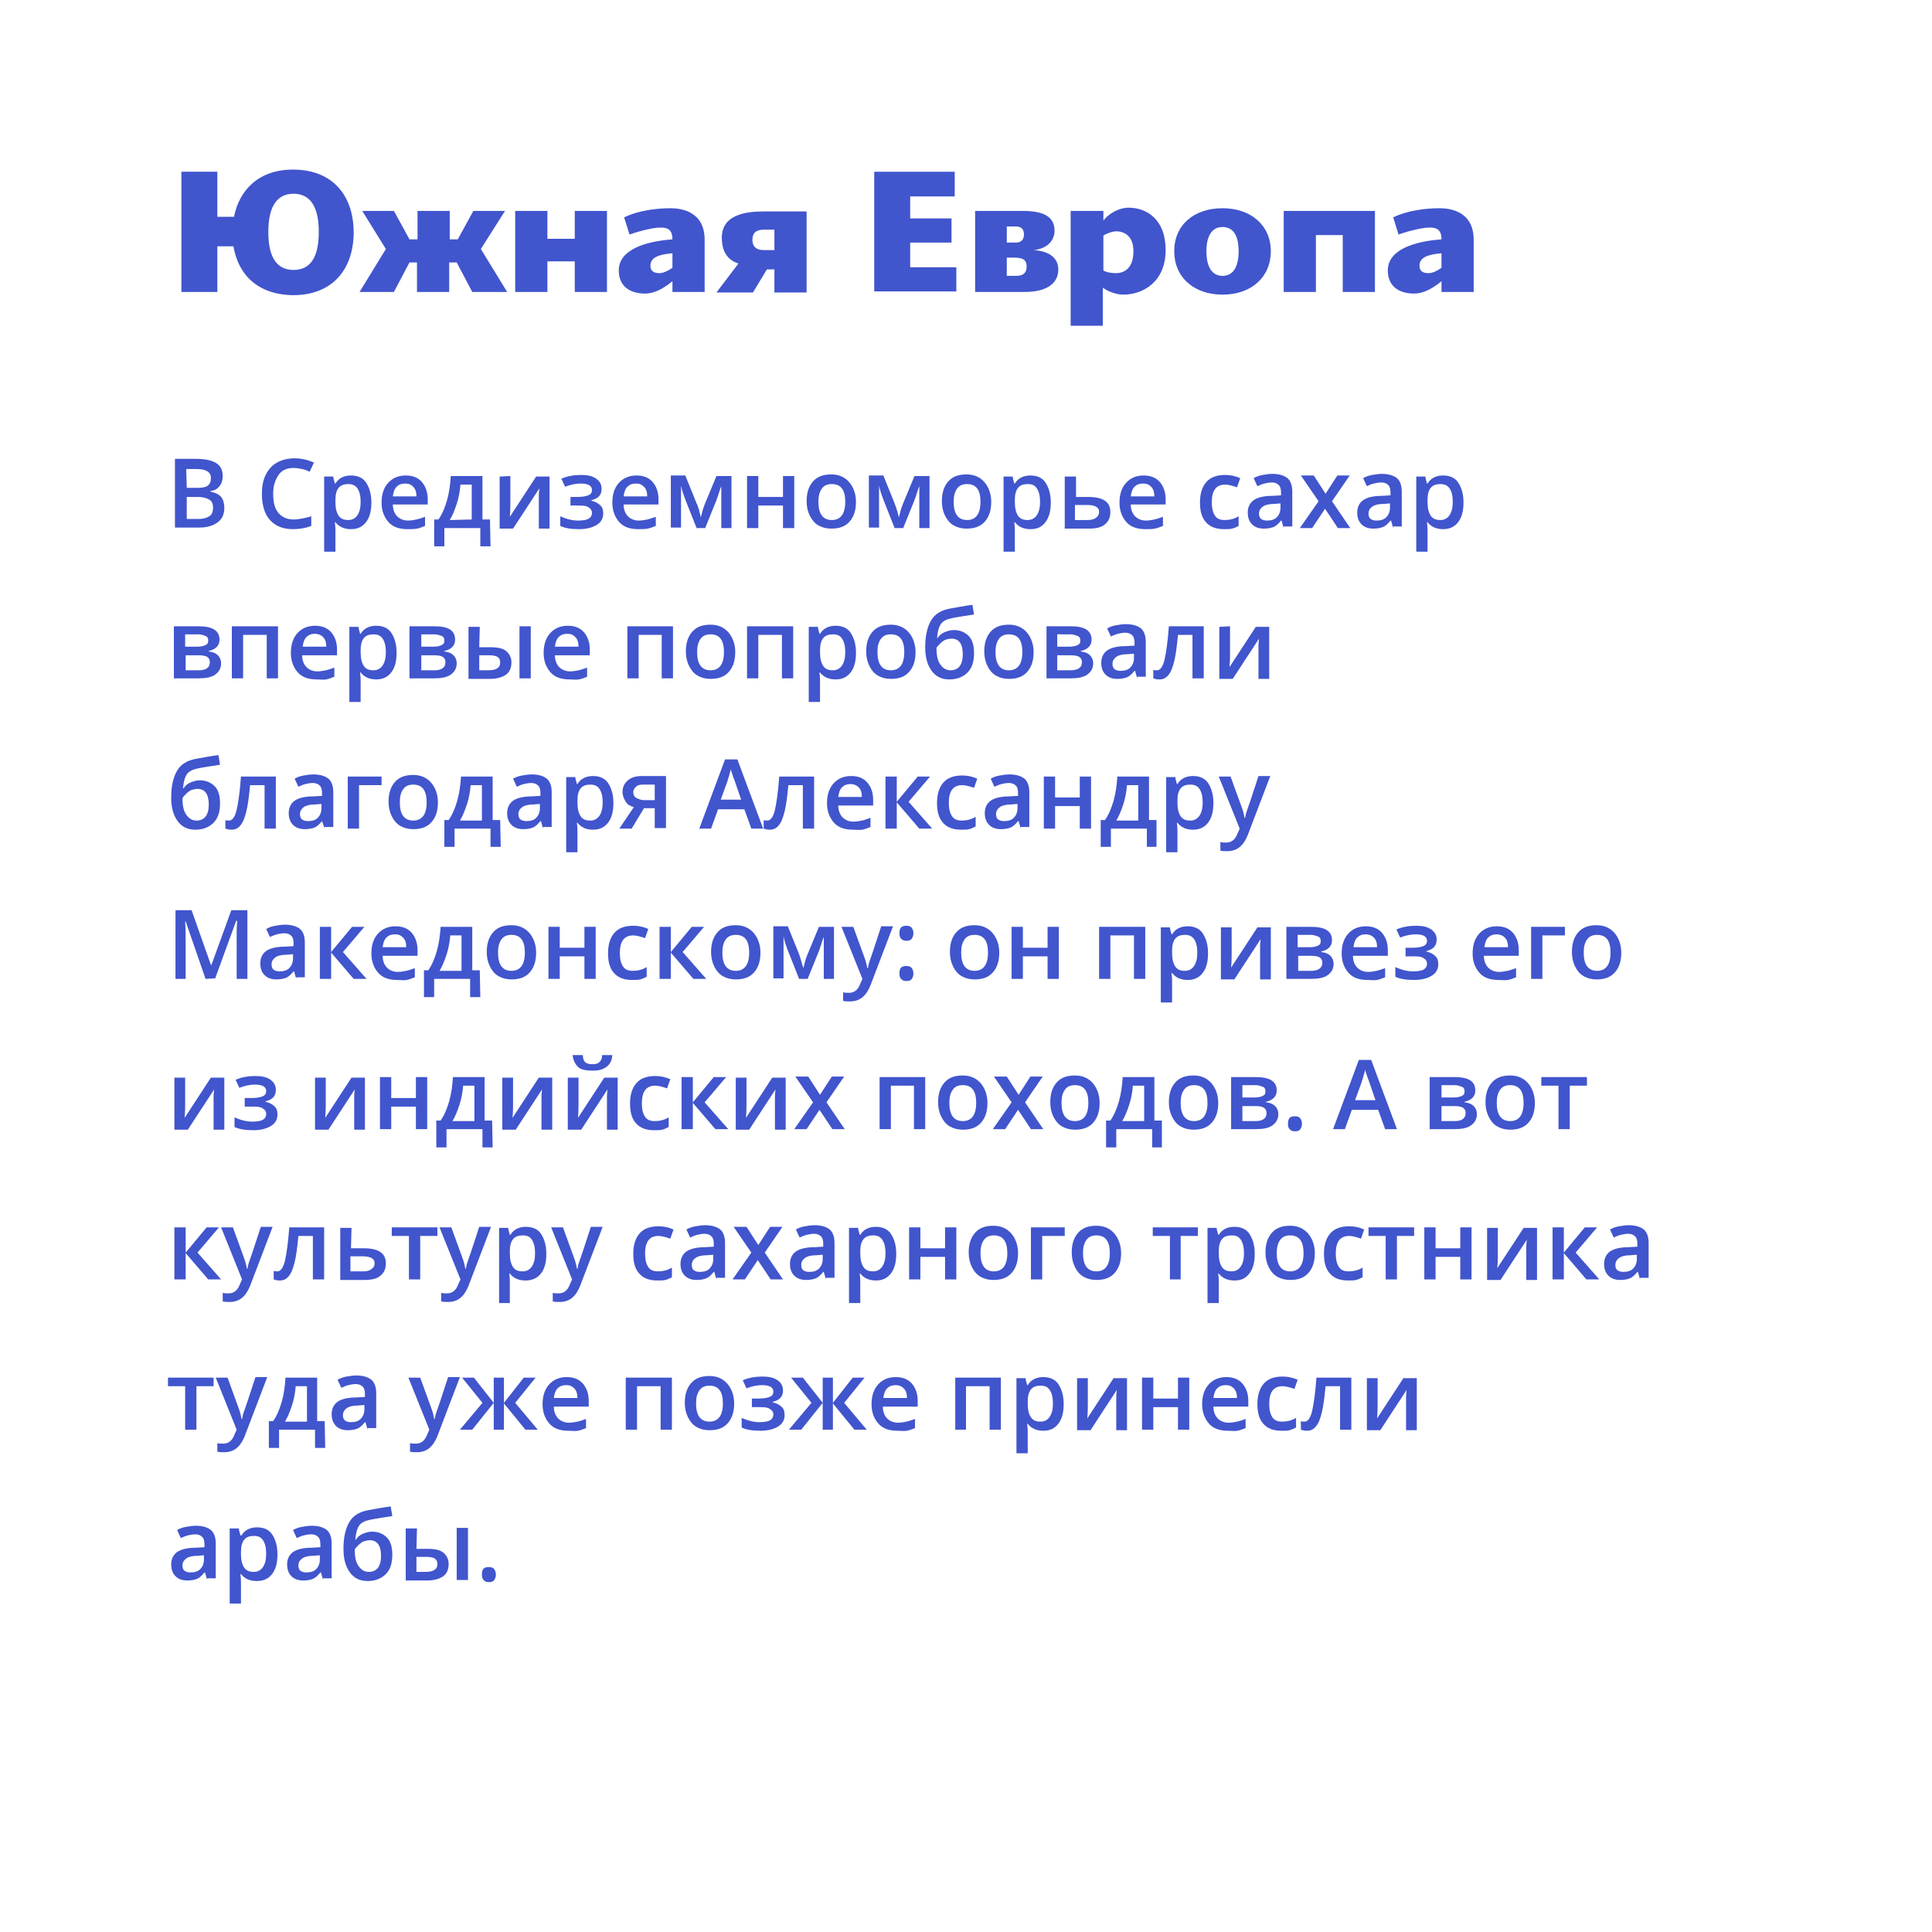 <?xml version="1.0" encoding="UTF-8"?> <!-- Generator: Adobe Illustrator 24.0.1, SVG Export Plug-In . SVG Version: 6.00 Build 0) --> <svg xmlns="http://www.w3.org/2000/svg" xmlns:xlink="http://www.w3.org/1999/xlink" id="Layer_1" x="0px" y="0px" viewBox="0 0 360 360" style="enable-background:new 0 0 360 360;" xml:space="preserve"> <style type="text/css"> .st0{fill:#FFFFFF;} .st1{fill:#4155CD;} </style> <rect y="0" class="st0" width="360" height="360"></rect> <g> <path class="st1" d="M32.7,85.5h3.8c1.8,0,3,0.3,3.8,0.8s1.2,1.3,1.2,2.4c0,0.8-0.2,1.4-0.6,1.9s-0.9,0.8-1.7,0.9v0.1 c0.9,0.2,1.6,0.5,2,1s0.6,1.2,0.6,2c0,1.2-0.4,2.1-1.2,2.7s-1.9,1-3.4,1h-4.6V85.5H32.7z M34.8,90.9h2c0.9,0,1.5-0.1,1.9-0.4 s0.6-0.8,0.6-1.4s-0.2-1-0.7-1.3s-1.1-0.4-2.1-0.4h-1.8L34.8,90.9L34.8,90.9z M34.8,92.6v4.1H37c0.9,0,1.5-0.2,2-0.5 s0.7-0.9,0.7-1.6s-0.2-1.2-0.7-1.5s-1.2-0.5-2.1-0.5H34.8z"></path> <path class="st1" d="M54.7,87.2c-1.2,0-2.2,0.4-2.8,1.3s-1,2-1,3.5c0,1.6,0.3,2.8,1,3.6s1.6,1.2,2.9,1.2c0.5,0,1.1-0.1,1.6-0.2 s1-0.2,1.6-0.4V98c-1,0.4-2.2,0.6-3.4,0.6c-1.9,0-3.3-0.6-4.3-1.7s-1.5-2.8-1.5-4.9c0-1.3,0.2-2.5,0.7-3.5s1.2-1.8,2.1-2.3 s2-0.8,3.3-0.8s2.5,0.3,3.6,0.8l-0.8,1.7c-0.4-0.2-0.9-0.4-1.4-0.5S55.3,87.2,54.7,87.2z"></path> <path class="st1" d="M65.4,98.6c-1.2,0-2.2-0.4-2.9-1.3h-0.1c0.1,0.8,0.1,1.3,0.1,1.5v4h-2.1v-14h1.7c0,0.2,0.1,0.6,0.3,1.3h0.1 c0.6-1,1.6-1.5,2.9-1.5c1.2,0,2.2,0.4,2.8,1.3s1,2.1,1,3.7s-0.3,2.8-1,3.7S66.6,98.6,65.4,98.6z M64.9,90.2c-0.8,0-1.4,0.2-1.8,0.7 s-0.6,1.2-0.6,2.3v0.3c0,1.2,0.2,2,0.6,2.6s1,0.8,1.8,0.8c0.7,0,1.3-0.3,1.7-0.9s0.6-1.4,0.6-2.5S67,91.6,66.6,91 S65.6,90.2,64.9,90.2z"></path> <path class="st1" d="M75.9,98.6c-1.5,0-2.7-0.4-3.5-1.3s-1.3-2.1-1.3-3.6c0-1.6,0.4-2.8,1.2-3.7s1.9-1.4,3.3-1.4 c1.3,0,2.3,0.4,3,1.2s1.1,1.9,1.1,3.2v1h-6.5c0,0.9,0.3,1.7,0.8,2.2s1.2,0.8,2,0.8c0.6,0,1.1-0.1,1.6-0.2s1-0.3,1.6-0.5V98 c-0.5,0.2-1,0.4-1.5,0.5S76.6,98.6,75.9,98.6z M75.5,90.1c-0.7,0-1.2,0.2-1.6,0.6s-0.6,1-0.7,1.8h4.4c0-0.8-0.2-1.4-0.6-1.8 S76.2,90.1,75.5,90.1z"></path> <path class="st1" d="M91.4,101.8h-1.9v-3.4h-6.7v3.4h-1.9v-5h0.8c0.7-1,1.2-2.2,1.6-3.6s0.6-2.9,0.7-4.5h5.9v8.1h1.4L91.4,101.8 L91.4,101.8z M87.9,96.8v-6.5h-2.1c-0.1,1.2-0.3,2.4-0.7,3.6s-0.8,2.2-1.3,3L87.9,96.8L87.9,96.8z"></path> <path class="st1" d="M95.1,88.7v5c0,0.6,0,1.4-0.1,2.6l4.9-7.5h2.5v9.7h-2v-4.9c0-0.3,0-0.7,0-1.3s0.1-1,0.1-1.3l-4.9,7.5h-2.5 v-9.7L95.1,88.7L95.1,88.7z"></path> <path class="st1" d="M107.5,92.6c0.9,0,1.6-0.1,2.1-0.3s0.7-0.5,0.7-1c0-0.8-0.7-1.2-2.1-1.2c-0.9,0-1.9,0.2-2.9,0.6l-0.7-1.5 c1.1-0.5,2.4-0.7,3.7-0.7c1.2,0,2.1,0.2,2.8,0.7s1,1.1,1,1.9c0,1.1-0.6,1.8-1.9,2.1v0.1c0.8,0.2,1.3,0.5,1.7,0.9s0.5,0.9,0.5,1.5 c0,0.9-0.4,1.6-1.2,2.1s-1.9,0.8-3.3,0.8c-1.5,0-2.7-0.2-3.5-0.6v-1.8c1.1,0.5,2.2,0.8,3.3,0.8c0.8,0,1.5-0.1,1.9-0.3 s0.7-0.6,0.7-1.1s-0.2-0.8-0.7-1.1s-1.1-0.3-2.1-0.3h-1.2v-1.6H107.5z"></path> <path class="st1" d="M118.9,98.6c-1.5,0-2.7-0.4-3.5-1.3s-1.3-2.1-1.3-3.6c0-1.6,0.4-2.8,1.2-3.7s1.9-1.4,3.3-1.4 c1.3,0,2.3,0.4,3,1.2s1.1,1.9,1.1,3.2v1h-6.5c0,0.9,0.3,1.7,0.8,2.2s1.2,0.8,2,0.8c0.6,0,1.1-0.1,1.6-0.2s1-0.3,1.6-0.5V98 c-0.5,0.2-1,0.4-1.5,0.5S119.6,98.6,118.9,98.6z M118.5,90.1c-0.7,0-1.2,0.2-1.6,0.6s-0.6,1-0.7,1.8h4.4c0-0.8-0.2-1.4-0.6-1.8 S119.2,90.1,118.5,90.1z"></path> <path class="st1" d="M130.6,96.4l0.1-0.4c0.2-0.9,0.4-1.5,0.6-2l2.2-5.3h2.8v9.7h-1.9v-7.8l-0.2,0.5c-0.3,0.9-0.5,1.6-0.7,2.1 l-2.1,5.2h-1.6l-2.1-5.3c-0.3-0.8-0.6-1.6-0.8-2.6v7.8H125v-9.7h2.7l2.1,5.2C130.1,94.3,130.3,95.2,130.6,96.4z"></path> <path class="st1" d="M141.3,88.7v3.9h4.6v-3.9h2.1v9.7h-2.1v-4.2h-4.6v4.2h-2.1v-9.7H141.3z"></path> <path class="st1" d="M159.5,93.5c0,1.6-0.4,2.8-1.2,3.7s-1.9,1.3-3.4,1.3c-0.9,0-1.7-0.2-2.4-0.6s-1.2-1-1.6-1.8s-0.6-1.7-0.6-2.7 c0-1.6,0.4-2.8,1.2-3.7s1.9-1.3,3.4-1.3c1.4,0,2.5,0.5,3.3,1.4S159.5,92,159.5,93.5z M152.5,93.5c0,2.2,0.8,3.4,2.5,3.4 c1.6,0,2.5-1.1,2.5-3.4c0-2.2-0.8-3.3-2.5-3.3c-0.9,0-1.5,0.3-1.9,0.9S152.5,92.4,152.5,93.5z"></path> <path class="st1" d="M167.5,96.4l0.1-0.4c0.2-0.9,0.4-1.5,0.6-2l2.2-5.3h2.8v9.7h-1.9v-7.8l-0.2,0.5c-0.3,0.9-0.5,1.6-0.7,2.1 l-2.1,5.2h-1.6l-2.1-5.3c-0.3-0.8-0.6-1.6-0.8-2.6v7.8h-1.9v-9.7h2.7l2.1,5.2C166.9,94.3,167.2,95.2,167.5,96.4z"></path> <path class="st1" d="M184.7,93.5c0,1.6-0.4,2.8-1.2,3.7s-1.9,1.3-3.4,1.3c-0.9,0-1.7-0.2-2.4-0.6s-1.2-1-1.6-1.8s-0.6-1.7-0.6-2.7 c0-1.6,0.4-2.8,1.2-3.7s1.9-1.3,3.4-1.3c1.4,0,2.5,0.5,3.3,1.4S184.7,92,184.7,93.5z M177.7,93.5c0,2.2,0.8,3.4,2.5,3.4 c1.6,0,2.5-1.1,2.5-3.4c0-2.2-0.8-3.3-2.5-3.3c-0.9,0-1.5,0.3-1.9,0.9S177.7,92.4,177.7,93.5z"></path> <path class="st1" d="M192,98.6c-1.2,0-2.2-0.4-2.9-1.3H189c0.1,0.8,0.1,1.3,0.1,1.5v4H187v-14h1.7c0,0.2,0.1,0.6,0.3,1.3h0.1 c0.6-1,1.6-1.5,2.9-1.5c1.2,0,2.2,0.4,2.8,1.3s1,2.1,1,3.7s-0.3,2.8-1,3.7S193.3,98.6,192,98.6z M191.5,90.2 c-0.8,0-1.4,0.2-1.8,0.7s-0.6,1.2-0.6,2.3v0.3c0,1.2,0.2,2,0.6,2.6s1,0.8,1.8,0.8c0.7,0,1.3-0.3,1.7-0.9s0.6-1.4,0.6-2.5 s-0.2-1.9-0.6-2.5S192.3,90.2,191.5,90.2z"></path> <path class="st1" d="M200.4,92.6h2.4c2.7,0,4.1,0.9,4.1,2.8c0,1-0.3,1.7-1,2.3s-1.7,0.8-3,0.8h-4.5v-9.7h2.1v3.8H200.4z M204.8,95.4c0-0.5-0.2-0.8-0.6-1s-0.9-0.3-1.6-0.3h-2.3v2.8h2.3c0.7,0,1.2-0.1,1.6-0.4S204.8,95.9,204.8,95.4z"></path> <path class="st1" d="M213.4,98.6c-1.5,0-2.7-0.4-3.5-1.3s-1.3-2.1-1.3-3.6c0-1.6,0.4-2.8,1.2-3.7s1.9-1.4,3.3-1.4 c1.3,0,2.3,0.4,3,1.2s1.1,1.9,1.1,3.2v1h-6.5c0,0.9,0.3,1.7,0.8,2.2s1.2,0.8,2,0.8c0.6,0,1.1-0.1,1.6-0.2s1-0.3,1.6-0.5V98 c-0.5,0.2-1,0.4-1.5,0.5S214.1,98.6,213.4,98.6z M213,90.1c-0.7,0-1.2,0.2-1.6,0.6s-0.6,1-0.7,1.8h4.4c0-0.8-0.2-1.4-0.6-1.8 S213.7,90.1,213,90.1z"></path> <path class="st1" d="M228.1,98.6c-1.5,0-2.6-0.4-3.4-1.3s-1.1-2.1-1.1-3.7s0.4-2.9,1.2-3.8s2-1.3,3.5-1.3c1,0,1.9,0.2,2.8,0.6 l-0.6,1.7c-0.9-0.3-1.6-0.5-2.2-0.5c-1.7,0-2.5,1.1-2.5,3.3c0,1.1,0.2,1.9,0.6,2.5s1,0.8,1.8,0.8c0.9,0,1.8-0.2,2.6-0.7V98 c-0.4,0.2-0.8,0.4-1.2,0.5S228.7,98.6,228.1,98.6z"></path> <path class="st1" d="M239.2,98.4l-0.4-1.4h-0.1c-0.5,0.6-0.9,1-1.4,1.2s-1.1,0.3-1.8,0.3c-1,0-1.7-0.3-2.2-0.8s-0.8-1.2-0.8-2.2 s0.4-1.8,1.1-2.3s1.9-0.8,3.4-0.8l1.7-0.1v-0.5c0-0.6-0.1-1.1-0.4-1.4s-0.7-0.5-1.3-0.5c-0.5,0-1,0.1-1.4,0.2s-0.9,0.3-1.3,0.5 l-0.7-1.5c0.5-0.3,1.1-0.5,1.7-0.6s1.2-0.2,1.8-0.2c1.2,0,2.2,0.3,2.8,0.8s0.9,1.4,0.9,2.5v6.5h-1.6V98.4z M236.1,97 c0.8,0,1.4-0.2,1.8-0.6s0.7-1,0.7-1.8v-0.8l-1.2,0.1c-1,0-1.7,0.2-2.1,0.5s-0.7,0.7-0.7,1.3c0,0.4,0.1,0.8,0.4,1S235.6,97,236.1,97 z"></path> <path class="st1" d="M245.7,93.4l-3.3-4.8h2.4L247,92l2.2-3.4h2.3l-3.3,4.8l3.4,5h-2.3l-2.4-3.6l-2.4,3.6h-2.3L245.7,93.4z"></path> <path class="st1" d="M259.6,98.4l-0.4-1.4h-0.1c-0.5,0.6-0.9,1-1.4,1.2s-1.1,0.3-1.8,0.3c-1,0-1.7-0.3-2.2-0.8s-0.8-1.2-0.8-2.2 s0.4-1.8,1.1-2.3s1.9-0.8,3.4-0.8l1.7-0.1v-0.5c0-0.6-0.1-1.1-0.4-1.4s-0.7-0.5-1.3-0.5c-0.5,0-1,0.1-1.4,0.2 c-0.5,0.1-0.9,0.3-1.3,0.5l-0.7-1.5c0.5-0.3,1.1-0.5,1.7-0.6s1.2-0.2,1.8-0.2c1.2,0,2.2,0.3,2.8,0.8s0.9,1.4,0.9,2.5v6.5h-1.6V98.4 z M256.5,97c0.8,0,1.4-0.2,1.8-0.6s0.7-1,0.7-1.8v-0.8l-1.2,0.1c-1,0-1.7,0.2-2.1,0.5s-0.7,0.7-0.7,1.3c0,0.4,0.1,0.8,0.4,1 S256,97,256.5,97z"></path> <path class="st1" d="M268.9,98.6c-1.2,0-2.2-0.4-2.9-1.3h-0.1c0.1,0.8,0.1,1.3,0.1,1.5v4h-2.1v-14h1.7c0,0.2,0.1,0.6,0.3,1.3h0.1 c0.6-1,1.6-1.5,2.9-1.5c1.2,0,2.2,0.4,2.8,1.3s1,2.1,1,3.7s-0.3,2.8-1,3.7S270.1,98.6,268.9,98.6z M268.4,90.2 c-0.8,0-1.4,0.2-1.8,0.7s-0.6,1.2-0.6,2.3v0.3c0,1.2,0.2,2,0.6,2.6s1,0.8,1.8,0.8c0.7,0,1.3-0.3,1.7-0.9s0.6-1.4,0.6-2.5 s-0.2-1.9-0.6-2.5S269.1,90.2,268.4,90.2z"></path> <path class="st1" d="M40.9,119.2c0,1.1-0.7,1.8-2,2.1v0.1c0.8,0.1,1.3,0.3,1.7,0.7s0.6,0.9,0.6,1.5c0,0.9-0.4,1.6-1.1,2.1 s-1.7,0.7-3.1,0.7h-4.6v-9.7H37C39.6,116.7,40.9,117.5,40.9,119.2z M38.8,119.3c0-0.4-0.2-0.7-0.5-0.8s-0.8-0.3-1.3-0.3h-2.5v2.3 h2.2c0.7,0,1.2-0.1,1.6-0.3S38.8,119.8,38.8,119.3z M39.1,123.4c0-0.5-0.2-0.8-0.5-1s-0.9-0.3-1.6-0.3h-2.4v2.8H37 C38.4,124.9,39.1,124.4,39.1,123.4z"></path> <path class="st1" d="M51.8,116.7v9.7h-2.1v-8.1h-4.4v8.1h-2.1v-9.7H51.8z"></path> <path class="st1" d="M59,126.6c-1.5,0-2.7-0.4-3.5-1.3s-1.3-2.1-1.3-3.6c0-1.6,0.4-2.8,1.2-3.7s1.9-1.4,3.3-1.4 c1.3,0,2.3,0.4,3,1.2s1.1,1.9,1.1,3.2v1.1h-6.5c0,0.9,0.3,1.7,0.8,2.2s1.2,0.8,2,0.8c0.6,0,1.1-0.1,1.6-0.2s1-0.3,1.6-0.5v1.7 c-0.5,0.2-1,0.4-1.5,0.5S59.7,126.6,59,126.6z M58.7,118.1c-0.7,0-1.2,0.2-1.6,0.6s-0.6,1-0.7,1.8h4.4c0-0.8-0.2-1.4-0.6-1.8 S59.3,118.1,58.7,118.1z"></path> <path class="st1" d="M70.1,126.6c-1.2,0-2.2-0.4-2.9-1.3h-0.1c0.1,0.8,0.1,1.3,0.1,1.5v4h-2.1v-14h1.7c0,0.2,0.1,0.6,0.3,1.3h0.1 c0.6-1,1.6-1.5,2.9-1.5c1.2,0,2.2,0.4,2.8,1.3s1,2.1,1,3.7s-0.3,2.8-1,3.7S71.3,126.6,70.1,126.6z M69.6,118.2 c-0.8,0-1.4,0.2-1.8,0.7s-0.6,1.2-0.6,2.3v0.3c0,1.2,0.2,2,0.6,2.6s1,0.8,1.8,0.8c0.7,0,1.3-0.3,1.7-0.9s0.6-1.4,0.6-2.5 s-0.2-1.9-0.6-2.5S70.3,118.2,69.6,118.2z"></path> <path class="st1" d="M84.8,119.2c0,1.1-0.7,1.8-2,2.1v0.1c0.8,0.1,1.3,0.3,1.7,0.7s0.6,0.9,0.6,1.5c0,0.9-0.4,1.6-1.1,2.1 s-1.7,0.7-3.1,0.7h-4.6v-9.7H81C83.6,116.7,84.8,117.5,84.8,119.2z M82.8,119.3c0-0.4-0.2-0.7-0.5-0.8s-0.8-0.3-1.3-0.3h-2.5v2.3 h2.2c0.7,0,1.2-0.1,1.6-0.3S82.8,119.8,82.8,119.3z M83,123.4c0-0.5-0.2-0.8-0.5-1s-0.9-0.3-1.6-0.3h-2.4v2.8h2.4 C82.3,124.9,83,124.4,83,123.4z"></path> <path class="st1" d="M89.3,120.6h2c1.4,0,2.4,0.2,3,0.7s1,1.2,1,2.1c0,1-0.3,1.8-1,2.3s-1.7,0.8-3,0.8h-4v-9.7h2.1L89.3,120.6 L89.3,120.6z M93.2,123.4c0-0.5-0.2-0.8-0.5-1s-0.9-0.3-1.6-0.3h-1.8v2.8h1.6c0.8,0,1.4-0.1,1.8-0.4S93.2,123.9,93.2,123.4z M98.9,126.4h-2.1v-9.7h2.1V126.4z"></path> <path class="st1" d="M106.1,126.6c-1.5,0-2.7-0.4-3.5-1.3s-1.3-2.1-1.3-3.6c0-1.6,0.4-2.8,1.2-3.7s1.9-1.4,3.3-1.4 c1.3,0,2.3,0.4,3,1.2s1.1,1.9,1.1,3.2v1.1h-6.5c0,0.9,0.3,1.7,0.8,2.2s1.2,0.8,2,0.8c0.6,0,1.1-0.1,1.6-0.2s1-0.3,1.6-0.5v1.7 c-0.5,0.2-1,0.4-1.5,0.5S106.7,126.6,106.1,126.6z M105.7,118.1c-0.7,0-1.2,0.2-1.6,0.6s-0.6,1-0.7,1.8h4.4c0-0.8-0.2-1.4-0.6-1.8 S106.4,118.1,105.7,118.1z"></path> <path class="st1" d="M125.4,116.7v9.7h-2.1v-8.1H119v8.1h-2.1v-9.7H125.4z"></path> <path class="st1" d="M137,121.5c0,1.6-0.4,2.8-1.2,3.7s-1.9,1.3-3.4,1.3c-0.9,0-1.7-0.2-2.4-0.6s-1.2-1-1.6-1.8s-0.6-1.7-0.6-2.7 c0-1.6,0.4-2.8,1.2-3.7s1.9-1.3,3.4-1.3c1.4,0,2.5,0.5,3.3,1.4S137,120,137,121.5z M129.9,121.5c0,2.2,0.8,3.4,2.5,3.4 c1.6,0,2.5-1.1,2.5-3.4c0-2.2-0.8-3.3-2.5-3.3c-0.9,0-1.5,0.3-1.9,0.9S129.9,120.4,129.9,121.5z"></path> <path class="st1" d="M147.8,116.7v9.7h-2.1v-8.1h-4.4v8.1h-2.1v-9.7H147.8z"></path> <path class="st1" d="M155.7,126.6c-1.2,0-2.2-0.4-2.9-1.3h-0.1c0.1,0.8,0.1,1.3,0.1,1.5v4h-2.1v-14h1.7c0,0.2,0.1,0.6,0.3,1.3h0.1 c0.6-1,1.6-1.5,2.9-1.5c1.2,0,2.2,0.4,2.8,1.3s1,2.1,1,3.7s-0.3,2.8-1,3.7S156.9,126.6,155.7,126.6z M155.2,118.2 c-0.8,0-1.4,0.2-1.8,0.7s-0.6,1.2-0.6,2.3v0.3c0,1.2,0.2,2,0.6,2.6s1,0.8,1.8,0.8c0.7,0,1.3-0.3,1.7-0.9s0.6-1.4,0.6-2.5 s-0.2-1.9-0.6-2.5S156,118.2,155.2,118.2z"></path> <path class="st1" d="M170.6,121.5c0,1.6-0.4,2.8-1.2,3.7s-1.9,1.3-3.4,1.3c-0.9,0-1.7-0.2-2.4-0.6s-1.2-1-1.6-1.8s-0.6-1.7-0.6-2.7 c0-1.6,0.4-2.8,1.2-3.7s1.9-1.3,3.4-1.3c1.4,0,2.5,0.5,3.3,1.4S170.6,120,170.6,121.5z M163.5,121.5c0,2.2,0.8,3.4,2.5,3.4 c1.6,0,2.5-1.1,2.5-3.4c0-2.2-0.8-3.3-2.5-3.3c-0.9,0-1.5,0.3-1.9,0.9S163.5,120.4,163.5,121.5z"></path> <path class="st1" d="M172.4,120.6c0-2.2,0.4-3.8,1.1-5s1.9-1.9,3.5-2.2c1.2-0.2,2.6-0.5,4.2-0.7l0.3,1.8c-1.9,0.3-3.3,0.5-4.2,0.7 s-1.6,0.5-2,1.1s-0.6,1.5-0.7,2.6h0.1c0.3-0.5,0.8-0.9,1.3-1.1s1.1-0.4,1.7-0.4c1.2,0,2.1,0.4,2.8,1.1s1,1.8,1,3.2 c0,1.6-0.4,2.8-1.2,3.6s-1.9,1.3-3.4,1.3c-1.4,0-2.5-0.5-3.3-1.6S172.4,122.5,172.4,120.6z M177.1,124.9c1.5,0,2.3-1,2.3-3 c0-1.9-0.7-2.9-2.1-2.9c-0.4,0-0.8,0.1-1.1,0.2s-0.7,0.4-1,0.7s-0.5,0.5-0.7,0.8c0,1.4,0.2,2.4,0.7,3.1S176.3,124.9,177.1,124.9z"></path> <path class="st1" d="M192.6,121.5c0,1.6-0.4,2.8-1.2,3.7s-1.9,1.3-3.4,1.3c-0.9,0-1.7-0.2-2.4-0.6s-1.2-1-1.6-1.8s-0.6-1.7-0.6-2.7 c0-1.6,0.4-2.8,1.2-3.7s1.9-1.3,3.4-1.3c1.4,0,2.5,0.5,3.3,1.4S192.6,120,192.6,121.5z M185.5,121.5c0,2.2,0.8,3.4,2.5,3.4 c1.6,0,2.5-1.1,2.5-3.4c0-2.2-0.8-3.3-2.5-3.3c-0.9,0-1.5,0.3-1.9,0.9S185.5,120.4,185.5,121.5z"></path> <path class="st1" d="M203.4,119.2c0,1.1-0.7,1.8-2,2.1v0.1c0.8,0.1,1.3,0.3,1.7,0.7s0.6,0.9,0.6,1.5c0,0.9-0.4,1.6-1.1,2.1 s-1.7,0.7-3.1,0.7H195v-9.7h4.6C202.1,116.7,203.4,117.5,203.4,119.2z M201.3,119.3c0-0.4-0.2-0.7-0.5-0.8s-0.8-0.3-1.3-0.3H197 v2.3h2.2c0.7,0,1.2-0.1,1.6-0.3S201.3,119.8,201.3,119.3z M201.6,123.4c0-0.5-0.2-0.8-0.5-1s-0.9-0.3-1.6-0.3H197v2.8h2.4 C200.9,124.9,201.6,124.4,201.6,123.4z"></path> <path class="st1" d="M211.9,126.4l-0.4-1.4h-0.1c-0.5,0.6-0.9,1-1.4,1.2s-1.1,0.3-1.8,0.3c-1,0-1.7-0.3-2.2-0.8s-0.8-1.2-0.8-2.2 s0.4-1.8,1.1-2.3s1.9-0.8,3.4-0.8l1.7-0.1v-0.5c0-0.6-0.1-1.1-0.4-1.4s-0.7-0.5-1.3-0.5c-0.5,0-1,0.1-1.4,0.2s-0.9,0.3-1.3,0.5 l-0.7-1.5c0.5-0.3,1.1-0.5,1.7-0.6s1.2-0.2,1.8-0.2c1.2,0,2.2,0.3,2.8,0.8s0.9,1.4,0.9,2.5v6.5h-1.6V126.4z M208.8,125 c0.8,0,1.4-0.2,1.8-0.6s0.7-1,0.7-1.8v-0.8l-1.2,0.1c-1,0-1.7,0.2-2.1,0.5s-0.7,0.7-0.7,1.3c0,0.4,0.1,0.8,0.4,1 S208.3,125,208.8,125z"></path> <path class="st1" d="M224.3,126.4h-2.1v-8.1h-2.7c-0.2,2.1-0.4,3.7-0.7,4.9s-0.6,2-1.1,2.6s-1,0.8-1.7,0.8c-0.5,0-0.8-0.1-1.1-0.2 v-1.6c0.2,0.1,0.4,0.1,0.7,0.1c0.6,0,1.1-0.7,1.4-2s0.6-3.4,0.8-6.2h6.5L224.3,126.4L224.3,126.4z"></path> <path class="st1" d="M229.2,116.7v5c0,0.6,0,1.4-0.1,2.6l4.9-7.5h2.5v9.7h-2v-4.9c0-0.3,0-0.7,0-1.3s0.1-1,0.1-1.3l-4.9,7.5h-2.5 v-9.7L229.2,116.7L229.2,116.7z"></path> <path class="st1" d="M31.9,148.6c0-2.2,0.4-3.8,1.1-5s1.9-1.9,3.5-2.2c1.2-0.2,2.6-0.5,4.2-0.7l0.3,1.8c-1.9,0.3-3.3,0.5-4.2,0.7 s-1.6,0.5-2,1.1s-0.6,1.5-0.7,2.6h0.1c0.3-0.5,0.8-0.9,1.3-1.1s1.1-0.4,1.7-0.4c1.2,0,2.1,0.4,2.8,1.1s1,1.8,1,3.2 c0,1.6-0.4,2.8-1.2,3.6s-1.9,1.3-3.4,1.3c-1.4,0-2.5-0.5-3.3-1.6S31.9,150.5,31.9,148.6z M36.6,152.9c1.5,0,2.3-1,2.3-3 c0-1.9-0.7-2.9-2.1-2.9c-0.4,0-0.8,0.1-1.1,0.2s-0.7,0.4-1,0.7s-0.5,0.5-0.7,0.8c0,1.4,0.2,2.4,0.7,3.1S35.8,152.9,36.6,152.9z"></path> <path class="st1" d="M51.4,154.4h-2.1v-8.1h-2.7c-0.2,2.1-0.4,3.7-0.7,4.9s-0.6,2-1.1,2.6s-1,0.8-1.7,0.8c-0.5,0-0.8-0.1-1.1-0.2 v-1.6c0.2,0.1,0.4,0.1,0.7,0.1c0.6,0,1.1-0.7,1.4-2s0.6-3.4,0.8-6.2h6.5C51.4,144.7,51.4,154.4,51.4,154.4z"></path> <path class="st1" d="M60.5,154.4L60,153l0,0c-0.5,0.6-0.9,1-1.4,1.2s-1.1,0.3-1.8,0.3c-1,0-1.7-0.3-2.2-0.8s-0.8-1.2-0.8-2.2 s0.4-1.8,1.1-2.3s1.9-0.8,3.4-0.8l1.7-0.1v-0.5c0-0.6-0.1-1.1-0.4-1.4s-0.7-0.5-1.3-0.5c-0.5,0-1,0.1-1.4,0.2s-0.9,0.3-1.3,0.5 l-0.7-1.5c0.5-0.3,1.1-0.5,1.7-0.6s1.2-0.2,1.8-0.2c1.2,0,2.2,0.3,2.8,0.8s0.9,1.4,0.9,2.5v6.5h-1.6V154.4z M57.4,153 c0.8,0,1.4-0.2,1.8-0.6s0.7-1,0.7-1.8v-0.8l-1.2,0.1c-1,0-1.7,0.2-2.1,0.5s-0.7,0.7-0.7,1.3c0,0.4,0.1,0.8,0.4,1S56.9,153,57.4,153 z"></path> <path class="st1" d="M71.1,144.7v1.6h-4.2v8.1h-2.1v-9.7L71.1,144.7L71.1,144.7z"></path> <path class="st1" d="M81.6,149.5c0,1.6-0.4,2.8-1.2,3.7s-1.9,1.3-3.4,1.3c-0.9,0-1.7-0.2-2.4-0.6s-1.2-1-1.6-1.8s-0.6-1.7-0.6-2.7 c0-1.6,0.4-2.8,1.2-3.7s1.9-1.3,3.4-1.3c1.4,0,2.5,0.5,3.3,1.4S81.6,148,81.6,149.5z M74.5,149.5c0,2.2,0.8,3.4,2.5,3.4 c1.6,0,2.5-1.1,2.5-3.4c0-2.2-0.8-3.3-2.5-3.3c-0.9,0-1.5,0.3-1.9,0.9S74.5,148.4,74.5,149.5z"></path> <path class="st1" d="M93.3,157.8h-1.9v-3.4h-6.7v3.4h-1.9v-5h0.8c0.7-1,1.2-2.2,1.6-3.6s0.6-2.9,0.7-4.5h5.9v8.1h1.4L93.3,157.8 L93.3,157.8z M89.8,152.8v-6.5h-2.1c-0.1,1.2-0.3,2.4-0.7,3.6s-0.8,2.2-1.3,3h4.1V152.8z"></path> <path class="st1" d="M101.2,154.4l-0.4-1.4h-0.1c-0.5,0.6-0.9,1-1.4,1.2s-1.1,0.3-1.8,0.3c-1,0-1.7-0.3-2.2-0.8s-0.8-1.2-0.8-2.2 s0.4-1.8,1.1-2.3s1.9-0.8,3.4-0.8l1.7-0.1v-0.5c0-0.6-0.1-1.1-0.4-1.4s-0.7-0.5-1.3-0.5c-0.5,0-1,0.1-1.4,0.2s-0.9,0.3-1.3,0.5 l-0.7-1.5c0.5-0.3,1.1-0.5,1.7-0.6s1.2-0.2,1.8-0.2c1.2,0,2.2,0.3,2.8,0.8s0.9,1.4,0.9,2.5v6.5h-1.6V154.4z M98.1,153 c0.8,0,1.4-0.2,1.8-0.6s0.7-1,0.7-1.8v-0.8l-1.2,0.1c-1,0-1.7,0.2-2.1,0.5s-0.7,0.7-0.7,1.3c0,0.4,0.1,0.8,0.4,1S97.6,153,98.1,153 z"></path> <path class="st1" d="M110.5,154.6c-1.2,0-2.2-0.4-2.9-1.3h-0.1c0.1,0.8,0.1,1.3,0.1,1.5v4h-2.1v-14h1.7c0,0.2,0.1,0.6,0.3,1.3h0.1 c0.6-1,1.6-1.5,2.9-1.5c1.2,0,2.2,0.4,2.8,1.3s1,2.1,1,3.7s-0.3,2.8-1,3.7S111.7,154.6,110.5,154.6z M110,146.2 c-0.8,0-1.4,0.2-1.8,0.7s-0.6,1.2-0.6,2.3v0.3c0,1.2,0.2,2,0.6,2.6s1,0.8,1.8,0.8c0.7,0,1.3-0.3,1.7-0.9s0.6-1.4,0.6-2.5 s-0.2-1.9-0.6-2.5S110.7,146.2,110,146.2z"></path> <path class="st1" d="M117.7,154.4h-2.3l2.7-4c-0.7-0.2-1.2-0.5-1.5-1s-0.6-1.1-0.6-1.8c0-0.9,0.3-1.6,1-2.2s1.6-0.8,2.7-0.8h4.4 v9.7H122v-3.7h-2L117.7,154.4z M118,147.6c0,0.5,0.2,0.9,0.6,1.1s0.9,0.4,1.5,0.4h1.9v-2.9h-2.2c-0.6,0-1,0.1-1.3,0.4 S118,147.2,118,147.6z"></path> <path class="st1" d="M140,154.4l-1.3-3.6h-4.9l-1.3,3.6h-2.2l4.8-12.9h2.3l4.8,12.9H140z M138.1,149l-1.2-3.5 c-0.1-0.2-0.2-0.6-0.4-1.1s-0.3-0.9-0.3-1.1c-0.2,0.7-0.4,1.5-0.7,2.4l-1.2,3.3L138.1,149L138.1,149z"></path> <path class="st1" d="M151.7,154.4h-2.1v-8.1h-2.7c-0.2,2.1-0.4,3.7-0.7,4.9s-0.6,2-1.1,2.6s-1,0.8-1.7,0.8c-0.5,0-0.8-0.1-1.1-0.2 v-1.6c0.2,0.1,0.4,0.1,0.7,0.1c0.6,0,1.1-0.7,1.4-2s0.6-3.4,0.8-6.2h6.5L151.7,154.4L151.7,154.4z"></path> <path class="st1" d="M158.9,154.6c-1.5,0-2.7-0.4-3.5-1.3s-1.3-2.1-1.3-3.6c0-1.6,0.4-2.8,1.2-3.7s1.9-1.4,3.3-1.4 c1.3,0,2.3,0.4,3,1.2s1.1,1.9,1.1,3.2v1.1h-6.5c0,0.9,0.3,1.7,0.8,2.2s1.2,0.8,2,0.8c0.6,0,1.1-0.1,1.6-0.2s1-0.3,1.6-0.5v1.7 c-0.5,0.2-1,0.4-1.5,0.5S159.5,154.6,158.9,154.6z M158.5,146.1c-0.7,0-1.2,0.2-1.6,0.6s-0.6,1-0.7,1.8h4.4c0-0.8-0.2-1.4-0.6-1.8 S159.1,146.1,158.5,146.1z"></path> <path class="st1" d="M171,144.7h2.3l-4,4.7l4.4,5h-2.4l-4.2-4.9v4.9H165v-9.7h2.1v4.7L171,144.7z"></path> <path class="st1" d="M179.1,154.6c-1.5,0-2.6-0.4-3.4-1.3s-1.1-2.1-1.1-3.7c0-1.6,0.4-2.9,1.2-3.8s2-1.3,3.5-1.3 c1,0,1.9,0.2,2.8,0.6l-0.6,1.7c-0.9-0.3-1.6-0.5-2.2-0.5c-1.7,0-2.5,1.1-2.5,3.3c0,1.1,0.2,1.9,0.6,2.5s1,0.8,1.8,0.8 c0.9,0,1.8-0.2,2.6-0.7v1.8c-0.4,0.2-0.8,0.4-1.2,0.5S179.7,154.6,179.1,154.6z"></path> <path class="st1" d="M190.2,154.4l-0.4-1.4h-0.1c-0.5,0.6-0.9,1-1.4,1.2s-1.1,0.3-1.8,0.3c-1,0-1.7-0.3-2.2-0.8s-0.8-1.2-0.8-2.2 s0.4-1.8,1.1-2.3s1.9-0.8,3.4-0.8l1.7-0.1v-0.5c0-0.6-0.1-1.1-0.4-1.4s-0.7-0.5-1.3-0.5c-0.5,0-1,0.1-1.4,0.2s-0.9,0.3-1.3,0.5 l-0.7-1.5c0.5-0.3,1.1-0.5,1.7-0.6s1.2-0.2,1.8-0.2c1.2,0,2.2,0.3,2.8,0.8s0.9,1.4,0.9,2.5v6.5h-1.6V154.4z M187.1,153 c0.8,0,1.4-0.2,1.8-0.6s0.7-1,0.7-1.8v-0.8l-1.2,0.1c-1,0-1.7,0.2-2.1,0.5s-0.7,0.7-0.7,1.3c0,0.4,0.1,0.8,0.4,1 S186.6,153,187.1,153z"></path> <path class="st1" d="M196.6,144.7v3.9h4.6v-3.9h2.1v9.7h-2.1v-4.2h-4.6v4.2h-2.1v-9.7H196.6z"></path> <path class="st1" d="M215.6,157.8h-1.9v-3.4H207v3.4h-1.9v-5h0.8c0.7-1,1.2-2.2,1.6-3.6s0.6-2.9,0.7-4.5h5.9v8.1h1.4v5H215.6z M212.1,152.8v-6.5H210c-0.1,1.2-0.3,2.4-0.7,3.6s-0.8,2.2-1.3,3h4.1V152.8z"></path> <path class="st1" d="M222.3,154.6c-1.2,0-2.2-0.4-2.9-1.3h-0.1c0.1,0.8,0.1,1.3,0.1,1.5v4h-2.1v-14h1.7c0,0.2,0.1,0.6,0.3,1.3h0.1 c0.6-1,1.6-1.5,2.9-1.5c1.2,0,2.2,0.4,2.8,1.3s1,2.1,1,3.7s-0.3,2.8-1,3.7S223.5,154.6,222.3,154.6z M221.8,146.2 c-0.8,0-1.4,0.2-1.8,0.7s-0.6,1.2-0.6,2.3v0.3c0,1.2,0.2,2,0.6,2.6s1,0.8,1.8,0.8c0.7,0,1.3-0.3,1.7-0.9s0.6-1.4,0.6-2.5 s-0.2-1.9-0.6-2.5S222.5,146.2,221.8,146.2z"></path> <path class="st1" d="M227.1,144.7h2.2l2,5.5c0.3,0.8,0.5,1.5,0.6,2.2h0.1c0.1-0.3,0.1-0.7,0.3-1.2s0.9-2.6,2.2-6.6h2.2l-4.2,11 c-0.8,2-2,3-3.8,3c-0.5,0-0.9,0-1.3-0.1v-1.6c0.3,0.1,0.7,0.1,1.1,0.1c1,0,1.7-0.6,2.1-1.7l0.4-0.9L227.1,144.7z"></path> <path class="st1" d="M38.3,182.4l-3.7-10.7h-0.1c0.1,1.6,0.1,3.1,0.1,4.5v6.2h-1.9v-12.8h3l3.6,10.2h0.1l3.7-10.2h3v12.8h-2V176 c0-0.6,0-1.5,0-2.5s0.1-1.6,0.1-1.9H44l-3.9,10.7L38.3,182.4L38.3,182.4z"></path> <path class="st1" d="M55.2,182.4l-0.4-1.4h-0.1c-0.5,0.6-0.9,1-1.4,1.2s-1.1,0.3-1.8,0.3c-1,0-1.7-0.3-2.2-0.8s-0.8-1.2-0.8-2.2 s0.4-1.8,1.1-2.3s1.9-0.8,3.4-0.8l1.7-0.1v-0.5c0-0.6-0.1-1.1-0.4-1.4s-0.7-0.5-1.3-0.5c-0.5,0-1,0.1-1.4,0.2s-0.9,0.3-1.3,0.5 l-0.7-1.5c0.5-0.3,1.1-0.5,1.7-0.6s1.2-0.2,1.8-0.2c1.2,0,2.2,0.3,2.8,0.8s0.9,1.4,0.9,2.5v6.5h-1.6V182.4z M52.1,181 c0.8,0,1.4-0.2,1.8-0.6s0.7-1,0.7-1.8v-0.8l-1.2,0.1c-1,0-1.7,0.2-2.1,0.5s-0.7,0.7-0.7,1.3c0,0.4,0.1,0.8,0.4,1S51.6,181,52.1,181 z"></path> <path class="st1" d="M65.6,172.7h2.3l-4,4.7l4.4,5h-2.4l-4.2-4.9v4.9h-2.1v-9.7h2.1v4.7L65.6,172.7z"></path> <path class="st1" d="M74,182.6c-1.5,0-2.7-0.4-3.5-1.3s-1.3-2.1-1.3-3.6c0-1.6,0.4-2.8,1.2-3.7s1.9-1.4,3.3-1.4 c1.3,0,2.3,0.4,3,1.2s1.1,1.9,1.1,3.2v1.1h-6.5c0,0.9,0.3,1.7,0.8,2.2s1.2,0.8,2,0.8c0.6,0,1.1-0.1,1.6-0.2s1-0.3,1.6-0.5v1.7 c-0.5,0.2-1,0.4-1.5,0.5S74.7,182.6,74,182.6z M73.6,174.1c-0.7,0-1.2,0.2-1.6,0.6s-0.6,1-0.7,1.8h4.4c0-0.8-0.2-1.4-0.6-1.8 S74.3,174.1,73.6,174.1z"></path> <path class="st1" d="M89.5,185.8h-1.9v-3.4h-6.7v3.4H79v-5h0.8c0.7-1,1.2-2.2,1.6-3.6s0.6-2.9,0.7-4.5H88v8.1h1.4L89.5,185.8 L89.5,185.8z M86,180.8v-6.5h-2.1c-0.1,1.2-0.3,2.4-0.7,3.6s-0.8,2.2-1.3,3H86V180.8z"></path> <path class="st1" d="M99.9,177.5c0,1.6-0.4,2.8-1.2,3.7s-1.9,1.3-3.4,1.3c-0.9,0-1.7-0.2-2.4-0.6s-1.2-1-1.6-1.8s-0.6-1.7-0.6-2.7 c0-1.6,0.4-2.8,1.2-3.7s1.9-1.3,3.4-1.3c1.4,0,2.5,0.5,3.3,1.4S99.9,176,99.9,177.5z M92.8,177.5c0,2.2,0.8,3.4,2.5,3.4 c1.6,0,2.5-1.1,2.5-3.4c0-2.2-0.8-3.3-2.5-3.3c-0.9,0-1.5,0.3-1.9,0.9S92.8,176.4,92.8,177.5z"></path> <path class="st1" d="M104.3,172.7v3.9h4.6v-3.9h2.1v9.7h-2.1v-4.2h-4.6v4.2h-2.1v-9.7H104.3z"></path> <path class="st1" d="M117.8,182.6c-1.5,0-2.6-0.4-3.4-1.3s-1.1-2.1-1.1-3.7c0-1.6,0.4-2.9,1.2-3.8s2-1.3,3.5-1.3 c1,0,1.9,0.2,2.8,0.6l-0.6,1.7c-0.9-0.3-1.6-0.5-2.2-0.5c-1.7,0-2.5,1.1-2.5,3.3c0,1.1,0.2,1.9,0.6,2.5s1,0.8,1.8,0.8 c0.9,0,1.8-0.2,2.6-0.7v1.8c-0.4,0.2-0.8,0.4-1.2,0.5S118.4,182.6,117.8,182.6z"></path> <path class="st1" d="M128.9,172.7h2.3l-4,4.7l4.4,5h-2.4l-4.2-4.9v4.9h-2.1v-9.7h2.1v4.7L128.9,172.7z"></path> <path class="st1" d="M141.7,177.5c0,1.6-0.4,2.8-1.2,3.7s-1.9,1.3-3.4,1.3c-0.9,0-1.7-0.2-2.4-0.6s-1.2-1-1.6-1.8s-0.6-1.7-0.6-2.7 c0-1.6,0.4-2.8,1.2-3.7s1.9-1.3,3.4-1.3c1.4,0,2.5,0.5,3.3,1.4S141.7,176,141.7,177.5z M134.6,177.5c0,2.2,0.8,3.4,2.5,3.4 c1.6,0,2.5-1.1,2.5-3.4c0-2.2-0.8-3.3-2.5-3.3c-0.9,0-1.5,0.3-1.9,0.9S134.6,176.4,134.6,177.5z"></path> <path class="st1" d="M149.7,180.4l0.1-0.4c0.2-0.9,0.4-1.5,0.6-2l2.2-5.3h2.8v9.7h-1.9v-7.8l-0.2,0.5c-0.3,0.9-0.5,1.6-0.7,2.1 l-2.1,5.2h-1.6l-2.1-5.3c-0.3-0.8-0.6-1.6-0.8-2.6v7.8h-1.9v-9.7h2.7l2.1,5.2C149.1,178.3,149.3,179.2,149.7,180.4z"></path> <path class="st1" d="M156.8,172.7h2.2l2,5.5c0.3,0.8,0.5,1.5,0.6,2.2h0.1c0.1-0.3,0.1-0.7,0.3-1.2s0.9-2.6,2.2-6.6h2.2l-4.2,11 c-0.8,2-2,3-3.8,3c-0.5,0-0.9,0-1.3-0.1v-1.6c0.3,0.1,0.7,0.1,1.1,0.1c1,0,1.7-0.6,2.1-1.7l0.4-0.9L156.8,172.7z"></path> <path class="st1" d="M167.6,173.8c0-0.9,0.4-1.3,1.3-1.3c0.4,0,0.8,0.1,1,0.4s0.3,0.6,0.3,1s-0.1,0.7-0.3,1s-0.5,0.4-1,0.4 s-0.7-0.1-1-0.4S167.6,174.2,167.6,173.8z M167.6,181.3c0-0.4,0.1-0.8,0.3-1s0.5-0.3,1-0.3c0.4,0,0.8,0.1,1,0.4s0.3,0.6,0.3,1 s-0.1,0.7-0.3,1s-0.5,0.4-1,0.4s-0.7-0.1-1-0.4S167.6,181.7,167.6,181.3z"></path> <path class="st1" d="M186.2,177.5c0,1.6-0.4,2.8-1.2,3.7s-1.9,1.3-3.4,1.3c-0.9,0-1.7-0.2-2.4-0.6s-1.2-1-1.6-1.8s-0.6-1.7-0.6-2.7 c0-1.6,0.4-2.8,1.2-3.7s1.9-1.3,3.4-1.3c1.4,0,2.5,0.5,3.3,1.4S186.2,176,186.2,177.5z M179.1,177.5c0,2.2,0.8,3.4,2.5,3.4 c1.6,0,2.5-1.1,2.5-3.4c0-2.2-0.8-3.3-2.5-3.3c-0.9,0-1.5,0.3-1.9,0.9S179.1,176.4,179.1,177.5z"></path> <path class="st1" d="M190.6,172.7v3.9h4.6v-3.9h2.1v9.7h-2.1v-4.2h-4.6v4.2h-2.1v-9.7H190.6z"></path> <path class="st1" d="M213.4,172.7v9.7h-2.1v-8.1h-4.4v8.1h-2.1v-9.7H213.4z"></path> <path class="st1" d="M221.3,182.6c-1.2,0-2.2-0.4-2.9-1.3h-0.1c0.1,0.8,0.1,1.3,0.1,1.5v4h-2.1v-14h1.7c0,0.2,0.1,0.6,0.3,1.3h0.1 c0.6-1,1.6-1.5,2.9-1.5c1.2,0,2.2,0.4,2.8,1.3s1,2.1,1,3.7s-0.3,2.8-1,3.7S222.5,182.6,221.3,182.6z M220.8,174.2 c-0.8,0-1.4,0.2-1.8,0.7s-0.6,1.2-0.6,2.3v0.3c0,1.2,0.2,2,0.6,2.6s1,0.8,1.8,0.8c0.7,0,1.3-0.3,1.7-0.9s0.6-1.4,0.6-2.5 s-0.2-1.9-0.6-2.5S221.5,174.2,220.8,174.2z"></path> <path class="st1" d="M229.5,172.7v5c0,0.6,0,1.4-0.1,2.6l4.9-7.5h2.5v9.7h-2v-4.9c0-0.3,0-0.7,0-1.3s0.1-1,0.1-1.3l-4.9,7.5h-2.5 v-9.7h2V172.7z"></path> <path class="st1" d="M248.2,175.2c0,1.1-0.7,1.8-2,2.1v0.1c0.8,0.1,1.3,0.3,1.7,0.7s0.6,0.9,0.6,1.5c0,0.9-0.4,1.6-1.1,2.1 s-1.7,0.7-3.1,0.7h-4.6v-9.7h4.6C246.9,172.7,248.2,173.5,248.2,175.2z M246.1,175.3c0-0.4-0.2-0.7-0.5-0.8s-0.8-0.3-1.3-0.3h-2.5 v2.3h2.2c0.7,0,1.2-0.1,1.6-0.3S246.1,175.8,246.1,175.3z M246.4,179.4c0-0.5-0.2-0.8-0.5-1s-0.9-0.3-1.6-0.3h-2.4v2.8h2.4 C245.6,180.9,246.4,180.4,246.4,179.4z"></path> <path class="st1" d="M254.8,182.6c-1.5,0-2.7-0.4-3.5-1.3s-1.3-2.1-1.3-3.6c0-1.6,0.4-2.8,1.2-3.7s1.9-1.4,3.3-1.4 c1.3,0,2.3,0.4,3,1.2s1.1,1.9,1.1,3.2v1.1h-6.5c0,0.9,0.3,1.7,0.8,2.2s1.2,0.8,2,0.8c0.6,0,1.1-0.1,1.6-0.2s1-0.3,1.6-0.5v1.7 c-0.5,0.2-1,0.4-1.5,0.5S255.5,182.6,254.8,182.6z M254.5,174.1c-0.7,0-1.2,0.2-1.6,0.6s-0.6,1-0.7,1.8h4.4c0-0.8-0.2-1.4-0.6-1.8 S255.1,174.1,254.5,174.1z"></path> <path class="st1" d="M263.1,176.6c0.9,0,1.6-0.1,2.1-0.3s0.7-0.5,0.7-1c0-0.8-0.7-1.2-2.1-1.2c-0.9,0-1.9,0.2-2.9,0.6l-0.7-1.5 c1.1-0.5,2.4-0.7,3.7-0.7c1.2,0,2.1,0.2,2.8,0.7s1,1.1,1,1.9c0,1.1-0.6,1.8-1.9,2.1v0.1c0.8,0.2,1.3,0.5,1.7,0.9s0.5,0.9,0.5,1.5 c0,0.9-0.4,1.6-1.2,2.1s-1.9,0.8-3.3,0.8c-1.5,0-2.7-0.2-3.5-0.6v-1.8c1.1,0.5,2.2,0.8,3.3,0.8c0.8,0,1.5-0.1,1.9-0.3 s0.7-0.6,0.7-1.1s-0.2-0.8-0.7-1.1s-1.1-0.3-2.1-0.3h-1.2v-1.6L263.1,176.6L263.1,176.6z"></path> <path class="st1" d="M279.2,182.6c-1.5,0-2.7-0.4-3.5-1.3s-1.3-2.1-1.3-3.6c0-1.6,0.4-2.8,1.2-3.7s1.9-1.4,3.3-1.4 c1.3,0,2.3,0.4,3,1.2s1.1,1.9,1.1,3.2v1.1h-6.5c0,0.9,0.3,1.7,0.8,2.2s1.2,0.8,2,0.8c0.6,0,1.1-0.1,1.6-0.2s1-0.3,1.6-0.5v1.7 c-0.5,0.2-1,0.4-1.5,0.5S279.9,182.6,279.2,182.6z M278.9,174.1c-0.7,0-1.2,0.2-1.6,0.6s-0.6,1-0.7,1.8h4.4c0-0.8-0.2-1.4-0.6-1.8 S279.5,174.1,278.9,174.1z"></path> <path class="st1" d="M291.6,172.7v1.6h-4.2v8.1h-2.1v-9.7L291.6,172.7L291.6,172.7z"></path> <path class="st1" d="M302.1,177.5c0,1.6-0.4,2.8-1.2,3.7s-1.9,1.3-3.4,1.3c-0.9,0-1.7-0.2-2.4-0.6s-1.2-1-1.6-1.8s-0.6-1.7-0.6-2.7 c0-1.6,0.4-2.8,1.2-3.7s1.9-1.3,3.4-1.3c1.4,0,2.5,0.5,3.3,1.4S302.1,176,302.1,177.5z M295.1,177.5c0,2.2,0.8,3.4,2.5,3.4 c1.6,0,2.5-1.1,2.5-3.4c0-2.2-0.8-3.3-2.5-3.3c-0.9,0-1.5,0.3-1.9,0.9S295.1,176.4,295.1,177.5z"></path> <path class="st1" d="M34.5,200.7v5c0,0.6,0,1.4-0.1,2.6l4.9-7.5h2.5v9.7h-2v-4.9c0-0.3,0-0.7,0-1.3s0.1-1,0.1-1.3l-4.9,7.5h-2.5 v-9.7h2V200.7z"></path> <path class="st1" d="M46.8,204.6c0.9,0,1.6-0.1,2.1-0.3s0.7-0.5,0.7-1c0-0.8-0.7-1.2-2.1-1.2c-0.9,0-1.9,0.2-2.9,0.6l-0.7-1.5 c1.1-0.5,2.4-0.7,3.7-0.7c1.2,0,2.1,0.2,2.8,0.7s1,1.1,1,1.9c0,1.1-0.6,1.8-1.9,2.1v0.1c0.8,0.2,1.3,0.5,1.7,0.9s0.5,0.9,0.5,1.5 c0,0.9-0.4,1.6-1.2,2.1s-1.9,0.8-3.3,0.8c-1.5,0-2.7-0.2-3.5-0.6v-1.8c1.1,0.5,2.2,0.8,3.3,0.8c0.8,0,1.5-0.1,1.9-0.3 s0.7-0.6,0.7-1.1s-0.2-0.8-0.7-1.1s-1.1-0.3-2.1-0.3h-1.2v-1.6L46.8,204.6L46.8,204.6z"></path> <path class="st1" d="M60.7,200.7v5c0,0.6,0,1.4-0.1,2.6l4.9-7.5H68v9.7h-2v-4.9c0-0.3,0-0.7,0-1.3s0.1-1,0.1-1.3l-4.9,7.5h-2.5 v-9.7h2V200.7z"></path> <path class="st1" d="M72.9,200.7v3.9h4.6v-3.9h2.1v9.7h-2.1v-4.2h-4.6v4.2h-2.1v-9.7H72.9z"></path> <path class="st1" d="M91.8,213.8h-1.9v-3.4h-6.7v3.4h-1.9v-5h0.8c0.7-1,1.2-2.2,1.6-3.6s0.6-2.9,0.7-4.5h5.9v8.1h1.4L91.8,213.8 L91.8,213.8z M88.4,208.8v-6.5h-2.1c-0.1,1.2-0.3,2.4-0.7,3.6s-0.8,2.2-1.3,3h4.1V208.8z"></path> <path class="st1" d="M95.6,200.7v5c0,0.6,0,1.4-0.1,2.6l4.9-7.5h2.5v9.7h-2v-4.9c0-0.3,0-0.7,0-1.3s0.1-1,0.1-1.3l-4.9,7.5h-2.5 v-9.7h2V200.7z"></path> <path class="st1" d="M107.8,200.7v5c0,0.6,0,1.4-0.1,2.6l4.9-7.5h2.5v9.7h-2v-4.9c0-0.3,0-0.7,0-1.3s0.1-1,0.1-1.3l-4.9,7.5h-2.5 v-9.7h2V200.7z M110.4,199.5c-1.2,0-2.2-0.2-2.7-0.7s-0.9-1.2-1-2.2h1.9c0,0.4,0.1,0.8,0.2,1s0.3,0.4,0.5,0.5s0.6,0.2,1.1,0.2 c0.6,0,1-0.1,1.3-0.4s0.5-0.7,0.5-1.3h1.9c-0.1,1-0.4,1.7-1.1,2.2S111.6,199.5,110.4,199.5z"></path> <path class="st1" d="M121.9,210.6c-1.5,0-2.6-0.4-3.4-1.3s-1.1-2.1-1.1-3.7c0-1.6,0.4-2.9,1.2-3.8s2-1.3,3.5-1.3 c1,0,1.9,0.2,2.8,0.6l-0.6,1.7c-0.9-0.3-1.6-0.5-2.2-0.5c-1.7,0-2.5,1.1-2.5,3.3c0,1.1,0.2,1.9,0.6,2.5s1,0.8,1.8,0.8 c0.9,0,1.8-0.2,2.6-0.7v1.8c-0.4,0.2-0.8,0.4-1.2,0.5S122.5,210.6,121.9,210.6z"></path> <path class="st1" d="M133,200.7h2.3l-4,4.7l4.4,5h-2.4l-4.2-4.9v4.9H127v-9.7h2.1v4.7L133,200.7z"></path> <path class="st1" d="M139.1,200.7v5c0,0.6,0,1.4-0.1,2.6l4.9-7.5h2.5v9.7h-2v-4.9c0-0.3,0-0.7,0-1.3s0.1-1,0.1-1.3l-4.9,7.5h-2.5 v-9.7h2V200.7z"></path> <path class="st1" d="M151.5,205.4l-3.3-4.8h2.4l2.2,3.4l2.2-3.4h2.3l-3.3,4.8l3.4,5h-2.3l-2.4-3.6l-2.4,3.6H148L151.5,205.4z"></path> <path class="st1" d="M172.4,200.7v9.7h-2.1v-8.1H166v8.1h-2.1v-9.7H172.4z"></path> <path class="st1" d="M184,205.5c0,1.6-0.4,2.8-1.2,3.7s-1.9,1.3-3.4,1.3c-0.9,0-1.7-0.2-2.4-0.6s-1.2-1-1.6-1.8s-0.6-1.7-0.6-2.7 c0-1.6,0.4-2.8,1.2-3.7s1.9-1.3,3.4-1.3c1.4,0,2.5,0.5,3.3,1.4S184,204,184,205.5z M176.9,205.5c0,2.2,0.8,3.4,2.5,3.4 c1.6,0,2.5-1.1,2.5-3.4c0-2.2-0.8-3.3-2.5-3.3c-0.9,0-1.5,0.3-1.9,0.9S176.9,204.4,176.9,205.5z"></path> <path class="st1" d="M188.5,205.4l-3.3-4.8h2.4l2.2,3.4l2.2-3.4h2.3l-3.3,4.8l3.4,5h-2.3l-2.4-3.6l-2.4,3.6H185L188.5,205.4z"></path> <path class="st1" d="M204.9,205.5c0,1.6-0.4,2.8-1.2,3.7s-1.9,1.3-3.4,1.3c-0.9,0-1.7-0.2-2.4-0.6s-1.2-1-1.6-1.8s-0.6-1.7-0.6-2.7 c0-1.6,0.4-2.8,1.2-3.7s1.9-1.3,3.4-1.3c1.4,0,2.5,0.5,3.3,1.4S204.9,204,204.9,205.5z M197.8,205.5c0,2.2,0.8,3.4,2.5,3.4 c1.6,0,2.5-1.1,2.5-3.4c0-2.2-0.8-3.3-2.5-3.3c-0.9,0-1.5,0.3-1.9,0.9S197.8,204.4,197.8,205.5z"></path> <path class="st1" d="M216.6,213.8h-1.9v-3.4H208v3.4h-1.9v-5h0.8c0.7-1,1.2-2.2,1.6-3.6s0.6-2.9,0.7-4.5h5.9v8.1h1.4v5H216.6z M213.2,208.8v-6.5h-2.1c-0.1,1.2-0.3,2.4-0.7,3.6s-0.8,2.2-1.3,3h4.1V208.8z"></path> <path class="st1" d="M227,205.5c0,1.6-0.4,2.8-1.2,3.7s-1.9,1.3-3.4,1.3c-0.9,0-1.7-0.2-2.4-0.6s-1.2-1-1.6-1.8s-0.6-1.7-0.6-2.7 c0-1.6,0.4-2.8,1.2-3.7s1.9-1.3,3.4-1.3c1.4,0,2.5,0.5,3.3,1.4S227,204,227,205.5z M220,205.5c0,2.2,0.8,3.4,2.5,3.4 c1.6,0,2.5-1.1,2.5-3.4c0-2.2-0.8-3.3-2.5-3.3c-0.9,0-1.5,0.3-1.9,0.9S220,204.4,220,205.5z"></path> <path class="st1" d="M237.9,203.2c0,1.1-0.7,1.8-2,2.1v0.1c0.8,0.1,1.3,0.3,1.7,0.7s0.6,0.9,0.6,1.5c0,0.9-0.4,1.6-1.1,2.1 s-1.7,0.7-3.1,0.7h-4.6v-9.7h4.6C236.6,200.7,237.9,201.5,237.9,203.2z M235.8,203.3c0-0.4-0.2-0.7-0.5-0.8s-0.8-0.3-1.3-0.3h-2.5 v2.3h2.2c0.7,0,1.2-0.1,1.6-0.3S235.8,203.8,235.8,203.3z M236,207.4c0-0.5-0.2-0.8-0.5-1s-0.9-0.3-1.6-0.3h-2.4v2.8h2.4 C235.3,208.9,236,208.4,236,207.4z"></path> <path class="st1" d="M240,209.3c0-0.4,0.1-0.8,0.3-1s0.5-0.3,1-0.3c0.4,0,0.8,0.1,1,0.4s0.3,0.6,0.3,1s-0.1,0.7-0.3,1 s-0.5,0.4-1,0.4s-0.7-0.1-1-0.4S240,209.7,240,209.3z"></path> <path class="st1" d="M258.1,210.4l-1.3-3.6h-4.9l-1.3,3.6h-2.2l4.8-12.9h2.3l4.8,12.9H258.1z M256.3,205l-1.2-3.5 c-0.1-0.2-0.2-0.6-0.4-1.1s-0.3-0.9-0.3-1.1c-0.2,0.7-0.4,1.5-0.7,2.4l-1.2,3.3L256.3,205L256.3,205z"></path> <path class="st1" d="M274.9,203.2c0,1.1-0.7,1.8-2,2.1v0.1c0.8,0.1,1.3,0.3,1.7,0.7s0.6,0.9,0.6,1.5c0,0.9-0.4,1.6-1.1,2.1 s-1.7,0.7-3.1,0.7h-4.6v-9.7h4.6C273.7,200.7,274.9,201.5,274.9,203.2z M272.9,203.3c0-0.4-0.2-0.7-0.5-0.8s-0.8-0.3-1.3-0.3h-2.5 v2.3h2.2c0.7,0,1.2-0.1,1.6-0.3S272.9,203.8,272.9,203.3z M273.1,207.4c0-0.5-0.2-0.8-0.5-1s-0.9-0.3-1.6-0.3h-2.4v2.8h2.4 C272.4,208.9,273.1,208.4,273.1,207.4z"></path> <path class="st1" d="M286,205.5c0,1.6-0.4,2.8-1.2,3.7s-1.9,1.3-3.4,1.3c-0.9,0-1.7-0.2-2.4-0.6s-1.2-1-1.6-1.8s-0.6-1.7-0.6-2.7 c0-1.6,0.4-2.8,1.2-3.7s1.9-1.3,3.4-1.3c1.4,0,2.5,0.5,3.3,1.4S286,204,286,205.5z M278.9,205.5c0,2.2,0.8,3.4,2.5,3.4 c1.6,0,2.5-1.1,2.5-3.4c0-2.2-0.8-3.3-2.5-3.3c-0.9,0-1.5,0.3-1.9,0.9S278.9,204.4,278.9,205.5z"></path> <path class="st1" d="M295.7,200.7v1.6h-3.2v8.1h-2.1v-8.1h-3.2v-1.6H295.7z"></path> <path class="st1" d="M38.5,228.7h2.3l-4,4.7l4.4,5h-2.4l-4.2-4.9v4.9h-2.1v-9.7h2.1v4.7L38.5,228.7z"></path> <path class="st1" d="M41.2,228.7h2.2l2,5.5c0.3,0.8,0.5,1.5,0.6,2.2h0.1c0.1-0.3,0.1-0.7,0.3-1.2s0.9-2.6,2.2-6.6h2.2l-4.2,11 c-0.8,2-2,3-3.8,3c-0.5,0-0.9,0-1.3-0.1v-1.6c0.3,0.1,0.7,0.1,1.1,0.1c1,0,1.7-0.6,2.1-1.7l0.4-0.9L41.2,228.7z"></path> <path class="st1" d="M60.4,238.4h-2.1v-8.1h-2.7c-0.2,2.1-0.4,3.7-0.7,4.9s-0.6,2-1.1,2.6s-1,0.8-1.7,0.8c-0.5,0-0.8-0.1-1.1-0.2 v-1.6c0.2,0.1,0.4,0.1,0.7,0.1c0.6,0,1.1-0.7,1.4-2s0.6-3.4,0.8-6.2h6.5C60.4,228.7,60.4,238.4,60.4,238.4z"></path> <path class="st1" d="M65.4,232.6h2.4c2.7,0,4.1,0.9,4.1,2.8c0,1-0.3,1.7-1,2.3s-1.7,0.8-3,0.8h-4.5v-9.7h2.1L65.4,232.6L65.4,232.6 z M69.8,235.4c0-0.5-0.2-0.8-0.6-1s-0.9-0.3-1.6-0.3h-2.3v2.8h2.3c0.7,0,1.2-0.1,1.6-0.4S69.8,235.9,69.8,235.4z"></path> <path class="st1" d="M81.5,228.7v1.6h-3.2v8.1h-2.1v-8.1H73v-1.6H81.5z"></path> <path class="st1" d="M81.9,228.7h2.2l2,5.5c0.3,0.8,0.5,1.5,0.6,2.2h0.1c0.1-0.3,0.1-0.7,0.3-1.2s0.9-2.6,2.2-6.6h2.2l-4.2,11 c-0.8,2-2,3-3.8,3c-0.5,0-0.9,0-1.3-0.1v-1.6c0.3,0.1,0.7,0.1,1.1,0.1c1,0,1.7-0.6,2.1-1.7l0.4-0.9L81.9,228.7z"></path> <path class="st1" d="M97.9,238.6c-1.2,0-2.2-0.4-2.9-1.3h-0.1c0.1,0.8,0.1,1.3,0.1,1.5v4h-2v-14h1.7c0,0.2,0.1,0.6,0.3,1.3h0.1 c0.6-1,1.6-1.5,2.9-1.5c1.2,0,2.2,0.4,2.8,1.3s1,2.1,1,3.7s-0.3,2.8-1,3.7S99.1,238.6,97.9,238.6z M97.4,230.2 c-0.8,0-1.4,0.2-1.8,0.7s-0.6,1.2-0.6,2.3v0.3c0,1.2,0.2,2,0.6,2.6s1,0.8,1.8,0.8c0.7,0,1.3-0.3,1.7-0.9s0.6-1.4,0.6-2.5 s-0.2-1.9-0.6-2.5S98.2,230.2,97.4,230.2z"></path> <path class="st1" d="M102.7,228.7h2.2l2,5.5c0.3,0.8,0.5,1.5,0.6,2.2h0.1c0.1-0.3,0.1-0.7,0.3-1.2s0.9-2.6,2.2-6.6h2.2l-4.2,11 c-0.8,2-2,3-3.8,3c-0.5,0-0.9,0-1.3-0.1v-1.6c0.3,0.1,0.7,0.1,1.1,0.1c1,0,1.7-0.6,2.1-1.7l0.4-0.9L102.7,228.7z"></path> <path class="st1" d="M122.5,238.6c-1.5,0-2.6-0.4-3.4-1.3s-1.1-2.1-1.1-3.7c0-1.6,0.4-2.9,1.2-3.8s2-1.3,3.5-1.3 c1,0,1.9,0.2,2.8,0.6l-0.6,1.7c-0.9-0.3-1.6-0.5-2.2-0.5c-1.7,0-2.5,1.1-2.5,3.3c0,1.1,0.2,1.9,0.6,2.5s1,0.8,1.8,0.8 c0.9,0,1.8-0.2,2.6-0.7v1.8c-0.4,0.2-0.8,0.4-1.2,0.5S123,238.6,122.5,238.6z"></path> <path class="st1" d="M133.5,238.4l-0.4-1.4H133c-0.5,0.6-0.9,1-1.4,1.2s-1.1,0.3-1.8,0.3c-1,0-1.7-0.3-2.2-0.8s-0.8-1.2-0.8-2.2 s0.4-1.8,1.1-2.3c0.7-0.5,1.9-0.8,3.4-0.8l1.7-0.1v-0.5c0-0.6-0.1-1.1-0.4-1.4s-0.7-0.5-1.3-0.5c-0.5,0-1,0.1-1.4,0.2 s-0.9,0.3-1.3,0.5l-0.7-1.5c0.5-0.3,1.1-0.5,1.7-0.6s1.2-0.2,1.8-0.2c1.2,0,2.2,0.3,2.8,0.8s0.9,1.4,0.9,2.5v6.5h-1.6V238.4z M130.4,237c0.8,0,1.4-0.2,1.8-0.6s0.7-1,0.7-1.8v-0.8l-1.2,0.1c-1,0-1.7,0.2-2.1,0.5s-0.7,0.7-0.7,1.3c0,0.4,0.1,0.8,0.4,1 S129.9,237,130.4,237z"></path> <path class="st1" d="M140,233.4l-3.3-4.8h2.4l2.2,3.4l2.2-3.4h2.3l-3.3,4.8l3.4,5h-2.3l-2.4-3.6l-2.4,3.6h-2.3L140,233.4z"></path> <path class="st1" d="M153.9,238.4l-0.4-1.4h-0.1c-0.5,0.6-0.9,1-1.4,1.2s-1.1,0.3-1.8,0.3c-1,0-1.7-0.3-2.2-0.8s-0.8-1.2-0.8-2.2 s0.4-1.8,1.1-2.3s1.9-0.8,3.4-0.8l1.7-0.1v-0.5c0-0.6-0.1-1.1-0.4-1.4s-0.7-0.5-1.3-0.5c-0.5,0-1,0.1-1.4,0.2s-0.9,0.3-1.3,0.5 l-0.7-1.5c0.5-0.3,1.1-0.5,1.7-0.6s1.2-0.2,1.8-0.2c1.2,0,2.2,0.3,2.8,0.8s0.9,1.4,0.9,2.5v6.5h-1.6V238.4z M150.8,237 c0.8,0,1.4-0.2,1.8-0.6s0.7-1,0.7-1.8v-0.8l-1.2,0.1c-1,0-1.7,0.2-2.1,0.5s-0.7,0.7-0.7,1.3c0,0.4,0.1,0.8,0.4,1 S150.3,237,150.8,237z"></path> <path class="st1" d="M163.2,238.6c-1.2,0-2.2-0.4-2.9-1.3h-0.1c0.1,0.8,0.1,1.3,0.1,1.5v4h-2.1v-14h1.7c0,0.2,0.1,0.6,0.3,1.3h0.1 c0.6-1,1.6-1.5,2.9-1.5c1.2,0,2.2,0.4,2.8,1.3s1,2.1,1,3.7s-0.3,2.8-1,3.7S164.4,238.6,163.2,238.6z M162.7,230.2 c-0.8,0-1.4,0.2-1.8,0.7s-0.6,1.2-0.6,2.3v0.3c0,1.2,0.2,2,0.6,2.6s1,0.8,1.8,0.8c0.7,0,1.3-0.3,1.7-0.9s0.6-1.4,0.6-2.5 s-0.2-1.9-0.6-2.5S163.4,230.2,162.7,230.2z"></path> <path class="st1" d="M171.5,228.7v3.9h4.6v-3.9h2.1v9.7h-2.1v-4.2h-4.6v4.2h-2.1v-9.7H171.5z"></path> <path class="st1" d="M189.7,233.5c0,1.6-0.4,2.8-1.2,3.7s-1.9,1.3-3.4,1.3c-0.9,0-1.7-0.2-2.4-0.6s-1.2-1-1.6-1.8s-0.6-1.7-0.6-2.7 c0-1.6,0.4-2.8,1.2-3.7s1.9-1.3,3.4-1.3c1.4,0,2.5,0.5,3.3,1.4S189.7,232,189.7,233.5z M182.7,233.5c0,2.2,0.8,3.4,2.5,3.4 c1.6,0,2.5-1.1,2.5-3.4c0-2.2-0.8-3.3-2.5-3.3c-0.9,0-1.5,0.3-1.9,0.9S182.7,232.4,182.7,233.5z"></path> <path class="st1" d="M198.4,228.7v1.6h-4.2v8.1h-2.1v-9.7L198.4,228.7L198.4,228.7z"></path> <path class="st1" d="M208.9,233.5c0,1.6-0.4,2.8-1.2,3.7s-1.9,1.3-3.4,1.3c-0.9,0-1.7-0.2-2.4-0.6s-1.2-1-1.6-1.8s-0.6-1.7-0.6-2.7 c0-1.6,0.4-2.8,1.2-3.7s1.9-1.3,3.4-1.3c1.4,0,2.5,0.5,3.3,1.4S208.9,232,208.9,233.5z M201.8,233.5c0,2.2,0.8,3.4,2.5,3.4 c1.6,0,2.5-1.1,2.5-3.4c0-2.2-0.8-3.3-2.5-3.3c-0.9,0-1.5,0.3-1.9,0.9S201.8,232.4,201.8,233.5z"></path> <path class="st1" d="M223.2,228.7v1.6H220v8.1h-2v-8.1h-3.2v-1.6H223.2z"></path> <path class="st1" d="M230,238.6c-1.2,0-2.2-0.4-2.9-1.3H227c0.1,0.8,0.1,1.3,0.1,1.5v4H225v-14h1.7c0,0.2,0.1,0.6,0.3,1.3h0.1 c0.6-1,1.6-1.5,2.9-1.5c1.2,0,2.2,0.4,2.8,1.3s1,2.1,1,3.7s-0.3,2.8-1,3.7S231.3,238.6,230,238.6z M229.5,230.2 c-0.8,0-1.4,0.2-1.8,0.7s-0.6,1.2-0.6,2.3v0.3c0,1.2,0.2,2,0.6,2.6s1,0.8,1.8,0.8c0.7,0,1.3-0.3,1.7-0.9s0.6-1.4,0.6-2.5 s-0.2-1.9-0.6-2.5S230.3,230.2,229.5,230.2z"></path> <path class="st1" d="M245,233.5c0,1.6-0.4,2.8-1.2,3.7s-1.9,1.3-3.4,1.3c-0.9,0-1.7-0.2-2.4-0.6s-1.2-1-1.6-1.8s-0.6-1.7-0.6-2.7 c0-1.6,0.4-2.8,1.2-3.7s1.9-1.3,3.4-1.3c1.4,0,2.5,0.5,3.3,1.4S245,232,245,233.5z M237.9,233.5c0,2.2,0.8,3.4,2.5,3.4 c1.6,0,2.5-1.1,2.5-3.4c0-2.2-0.8-3.3-2.5-3.3c-0.9,0-1.5,0.3-1.9,0.9S237.9,232.4,237.9,233.5z"></path> <path class="st1" d="M251.2,238.6c-1.5,0-2.6-0.4-3.4-1.3s-1.1-2.1-1.1-3.7c0-1.6,0.4-2.9,1.2-3.8s2-1.3,3.5-1.3 c1,0,1.9,0.2,2.8,0.6l-0.6,1.7c-0.9-0.3-1.6-0.5-2.2-0.5c-1.7,0-2.5,1.1-2.5,3.3c0,1.1,0.2,1.9,0.6,2.5s1,0.8,1.8,0.8 c0.9,0,1.8-0.2,2.6-0.7v1.8c-0.4,0.2-0.8,0.4-1.2,0.5S251.8,238.6,251.2,238.6z"></path> <path class="st1" d="M263.5,228.7v1.6h-3.2v8.1h-2.1v-8.1H255v-1.6H263.5z"></path> <path class="st1" d="M267.5,228.7v3.9h4.6v-3.9h2.1v9.7h-2.1v-4.2h-4.6v4.2h-2.1v-9.7H267.5z"></path> <path class="st1" d="M279.1,228.7v5c0,0.6,0,1.4-0.1,2.6l4.9-7.5h2.5v9.7h-2v-4.9c0-0.3,0-0.7,0-1.3s0.1-1,0.1-1.3l-4.9,7.5h-2.5 v-9.7h2V228.7z"></path> <path class="st1" d="M295.3,228.7h2.3l-4,4.7l4.4,5h-2.4l-4.2-4.9v4.9h-2.1v-9.7h2.1v4.7L295.3,228.7z"></path> <path class="st1" d="M305.6,238.4l-0.4-1.4h-0.1c-0.5,0.6-0.9,1-1.4,1.2s-1.1,0.3-1.8,0.3c-1,0-1.7-0.3-2.2-0.8s-0.8-1.2-0.8-2.2 s0.4-1.8,1.1-2.3s1.9-0.8,3.4-0.8l1.7-0.1v-0.5c0-0.6-0.1-1.1-0.4-1.4s-0.7-0.5-1.3-0.5c-0.5,0-1,0.1-1.4,0.2s-0.9,0.3-1.3,0.5 l-0.7-1.5c0.5-0.3,1.1-0.5,1.7-0.6s1.2-0.2,1.8-0.2c1.2,0,2.2,0.3,2.8,0.8s0.9,1.4,0.9,2.5v6.5h-1.6V238.4z M302.5,237 c0.8,0,1.4-0.2,1.8-0.6s0.7-1,0.7-1.8v-0.8l-1.2,0.1c-1,0-1.7,0.2-2.1,0.5s-0.7,0.7-0.7,1.3c0,0.4,0.1,0.8,0.4,1S302,237,302.5,237 z"></path> <path class="st1" d="M39.8,256.7v1.6h-3.2v8.1h-2.1v-8.1h-3.2v-1.6H39.8z"></path> <path class="st1" d="M40.2,256.7h2.2l2,5.5c0.3,0.8,0.5,1.5,0.6,2.2h0.1c0.1-0.3,0.1-0.7,0.3-1.2s0.9-2.6,2.2-6.6h2.2l-4.2,11 c-0.8,2-2,3-3.8,3c-0.5,0-0.9,0-1.3-0.1v-1.6c0.3,0.1,0.7,0.1,1.1,0.1c1,0,1.7-0.6,2.1-1.7l0.4-0.9L40.2,256.7z"></path> <path class="st1" d="M60.6,269.8h-1.9v-3.4H52v3.4h-1.9v-5h0.8c0.7-1,1.2-2.2,1.6-3.6s0.6-2.9,0.7-4.5h5.9v8.1h1.4L60.6,269.8 L60.6,269.8z M57.2,264.8v-6.5h-2.1c-0.1,1.2-0.3,2.4-0.7,3.6s-0.8,2.2-1.3,3h4.1V264.8z"></path> <path class="st1" d="M68.5,266.4l-0.4-1.4H68c-0.5,0.6-0.9,1-1.4,1.2s-1.1,0.3-1.8,0.3c-1,0-1.7-0.3-2.2-0.8s-0.8-1.2-0.8-2.2 s0.4-1.8,1.1-2.3s1.9-0.8,3.4-0.8l1.7-0.1v-0.5c0-0.6-0.1-1.1-0.4-1.4s-0.7-0.5-1.3-0.5c-0.5,0-1,0.1-1.4,0.2s-0.9,0.3-1.3,0.5 l-0.7-1.5c0.5-0.3,1.1-0.5,1.7-0.6s1.2-0.2,1.8-0.2c1.2,0,2.2,0.3,2.8,0.8s0.9,1.4,0.9,2.5v6.5h-1.6V266.4z M65.4,265 c0.8,0,1.4-0.2,1.8-0.6s0.7-1,0.7-1.8v-0.8l-1.2,0.1c-1,0-1.7,0.2-2.1,0.5s-0.7,0.7-0.7,1.3c0,0.4,0.1,0.8,0.4,1S64.9,265,65.4,265 z"></path> <path class="st1" d="M76.1,256.7h2.2l2,5.5c0.3,0.8,0.5,1.5,0.6,2.2H81c0.1-0.3,0.1-0.7,0.3-1.2s0.9-2.6,2.2-6.6h2.2l-4.2,11 c-0.8,2-2,3-3.8,3c-0.5,0-0.9,0-1.3-0.1v-1.6c0.3,0.1,0.7,0.1,1.1,0.1c1,0,1.7-0.6,2.1-1.7l0.4-0.9L76.1,256.7z"></path> <path class="st1" d="M92,261.4v-4.7h1.9v4.7l3.7-4.7h2.2l-3.8,4.7l4.2,5h-2.3l-4-4.9v4.9H92V261.4l-4,5h-2.3l4.2-5l-3.8-4.7h2.2 L92,261.4z"></path> <path class="st1" d="M105.9,266.6c-1.5,0-2.7-0.4-3.5-1.3s-1.3-2.1-1.3-3.6c0-1.6,0.4-2.8,1.2-3.7s1.9-1.4,3.3-1.4 c1.3,0,2.3,0.4,3,1.2s1.1,1.9,1.1,3.2v1.1h-6.5c0,0.9,0.3,1.7,0.8,2.2s1.2,0.8,2,0.8c0.6,0,1.1-0.1,1.6-0.2s1-0.3,1.6-0.5v1.7 c-0.5,0.2-1,0.4-1.5,0.5S106.6,266.6,105.9,266.6z M105.5,258.1c-0.7,0-1.2,0.2-1.6,0.6s-0.6,1-0.7,1.8h4.4c0-0.8-0.2-1.4-0.6-1.8 S106.2,258.1,105.5,258.1z"></path> <path class="st1" d="M125.2,256.7v9.7h-2.1v-8.1h-4.4v8.1h-2.1v-9.7H125.2z"></path> <path class="st1" d="M136.8,261.5c0,1.6-0.4,2.8-1.2,3.7s-1.9,1.3-3.4,1.3c-0.9,0-1.7-0.2-2.4-0.6s-1.2-1-1.6-1.8s-0.6-1.7-0.6-2.7 c0-1.6,0.4-2.8,1.2-3.7s1.9-1.3,3.4-1.3c1.4,0,2.5,0.5,3.3,1.4S136.8,260,136.8,261.5z M129.7,261.5c0,2.2,0.8,3.4,2.5,3.4 c1.6,0,2.5-1.1,2.5-3.4c0-2.2-0.8-3.3-2.5-3.3c-0.9,0-1.5,0.3-1.9,0.9S129.7,260.4,129.7,261.5z"></path> <path class="st1" d="M141.3,260.6c0.9,0,1.6-0.1,2.1-0.3s0.7-0.5,0.7-1c0-0.8-0.7-1.2-2.1-1.2c-0.9,0-1.9,0.2-2.9,0.6l-0.7-1.5 c1.1-0.5,2.4-0.7,3.7-0.7c1.2,0,2.1,0.2,2.8,0.7s1,1.1,1,1.9c0,1.1-0.6,1.8-1.9,2.1v0.1c0.8,0.2,1.3,0.5,1.7,0.9s0.5,0.9,0.5,1.5 c0,0.9-0.4,1.6-1.2,2.1s-1.9,0.8-3.3,0.8c-1.5,0-2.7-0.2-3.5-0.6v-1.8c1.1,0.5,2.2,0.8,3.3,0.8c0.8,0,1.5-0.1,1.9-0.3 s0.7-0.6,0.7-1.1s-0.2-0.8-0.7-1.1s-1.1-0.3-2.1-0.3h-1.2v-1.6H141.3z"></path> <path class="st1" d="M153.3,261.4v-4.7h1.9v4.7l3.7-4.7h2.2l-3.8,4.7l4.2,5h-2.3l-4-4.9v4.9h-1.9L153.3,261.4l-4,5H147l4.2-5 l-3.8-4.7h2.2L153.3,261.4z"></path> <path class="st1" d="M167.2,266.6c-1.5,0-2.7-0.4-3.5-1.3s-1.3-2.1-1.3-3.6c0-1.6,0.4-2.8,1.2-3.7s1.9-1.4,3.3-1.4 c1.3,0,2.3,0.4,3,1.2s1.1,1.9,1.1,3.2v1.1h-6.5c0,0.9,0.3,1.7,0.8,2.2s1.2,0.8,2,0.8c0.6,0,1.1-0.1,1.6-0.2s1-0.3,1.6-0.5v1.7 c-0.5,0.2-1,0.4-1.5,0.5S167.9,266.6,167.2,266.6z M166.9,258.1c-0.7,0-1.2,0.2-1.6,0.6s-0.6,1-0.7,1.8h4.4c0-0.8-0.2-1.4-0.6-1.8 S167.5,258.1,166.9,258.1z"></path> <path class="st1" d="M186.5,256.7v9.7h-2.1v-8.1H180v8.1h-2v-9.7H186.5z"></path> <path class="st1" d="M194.4,266.6c-1.2,0-2.2-0.4-2.9-1.3h-0.1c0.1,0.8,0.1,1.3,0.1,1.5v4h-2.1v-14h1.7c0,0.2,0.1,0.6,0.3,1.3h0.1 c0.6-1,1.6-1.5,2.9-1.5c1.2,0,2.2,0.4,2.8,1.3s1,2.1,1,3.7s-0.3,2.8-1,3.7S195.6,266.6,194.4,266.6z M193.9,258.2 c-0.8,0-1.4,0.2-1.8,0.7s-0.6,1.2-0.6,2.3v0.3c0,1.2,0.2,2,0.6,2.6s1,0.8,1.8,0.8c0.7,0,1.3-0.3,1.7-0.9s0.6-1.4,0.6-2.5 s-0.2-1.9-0.6-2.5S194.7,258.2,193.9,258.2z"></path> <path class="st1" d="M202.7,256.7v5c0,0.6,0,1.4-0.1,2.6l4.9-7.5h2.5v9.7h-2v-4.9c0-0.3,0-0.7,0-1.3s0.1-1,0.1-1.3l-4.9,7.5h-2.5 v-9.7h2V256.7z"></path> <path class="st1" d="M214.9,256.7v3.9h4.6v-3.9h2.1v9.7h-2.1v-4.2h-4.6v4.2h-2.1v-9.7H214.9z"></path> <path class="st1" d="M228.8,266.6c-1.5,0-2.7-0.4-3.5-1.3s-1.3-2.1-1.3-3.6c0-1.6,0.4-2.8,1.2-3.7s1.9-1.4,3.3-1.4 c1.3,0,2.3,0.4,3,1.2s1.1,1.9,1.1,3.2v1.1h-6.5c0,0.9,0.3,1.7,0.8,2.2s1.2,0.8,2,0.8c0.6,0,1.1-0.1,1.6-0.2s1-0.3,1.6-0.5v1.7 c-0.5,0.2-1,0.4-1.5,0.5S229.5,266.6,228.8,266.6z M228.4,258.1c-0.7,0-1.2,0.2-1.6,0.6s-0.6,1-0.7,1.8h4.4c0-0.8-0.2-1.4-0.6-1.8 S229.1,258.1,228.4,258.1z"></path> <path class="st1" d="M238.8,266.6c-1.5,0-2.6-0.4-3.4-1.3s-1.1-2.1-1.1-3.7s0.4-2.9,1.2-3.8s2-1.3,3.5-1.3c1,0,1.9,0.2,2.8,0.6 l-0.6,1.7c-0.9-0.3-1.6-0.5-2.2-0.5c-1.7,0-2.5,1.1-2.5,3.3c0,1.1,0.2,1.9,0.6,2.5s1,0.8,1.8,0.8c0.9,0,1.8-0.2,2.6-0.7v1.8 c-0.4,0.2-0.8,0.4-1.2,0.5S239.4,266.6,238.8,266.6z"></path> <path class="st1" d="M251.8,266.4h-2.1v-8.1H247c-0.2,2.1-0.4,3.7-0.7,4.9s-0.6,2-1.1,2.6s-1,0.8-1.7,0.8c-0.5,0-0.8-0.1-1.1-0.2 v-1.6c0.2,0.1,0.4,0.1,0.7,0.1c0.6,0,1.1-0.7,1.4-2s0.6-3.4,0.8-6.2h6.5L251.8,266.4L251.8,266.4z"></path> <path class="st1" d="M256.7,256.7v5c0,0.6,0,1.4-0.1,2.6l4.9-7.5h2.5v9.7h-2v-4.9c0-0.3,0-0.7,0-1.3s0.1-1,0.1-1.3l-4.9,7.5h-2.5 v-9.7h2V256.7z"></path> <path class="st1" d="M38.6,294.4l-0.4-1.4h-0.1c-0.5,0.6-0.9,1-1.4,1.2s-1.1,0.3-1.8,0.3c-1,0-1.7-0.3-2.2-0.8s-0.8-1.2-0.8-2.2 s0.4-1.8,1.1-2.3s1.9-0.8,3.4-0.8l1.7-0.1v-0.5c0-0.6-0.1-1.1-0.4-1.4s-0.7-0.5-1.3-0.5c-0.5,0-1,0.1-1.4,0.2s-0.9,0.3-1.3,0.5 l-0.7-1.5c0.5-0.3,1.1-0.5,1.7-0.6s1.2-0.2,1.8-0.2c1.2,0,2.2,0.3,2.8,0.8s0.9,1.4,0.9,2.5v6.5h-1.6V294.4z M35.5,293 c0.8,0,1.4-0.2,1.8-0.6s0.7-1,0.7-1.8v-0.8l-1.2,0.1c-1,0-1.7,0.2-2.1,0.5s-0.7,0.7-0.7,1.3c0,0.4,0.1,0.8,0.4,1S35,293,35.5,293z"></path> <path class="st1" d="M47.8,294.6c-1.2,0-2.2-0.4-2.9-1.3h-0.1c0.1,0.8,0.1,1.3,0.1,1.5v4h-2.1v-14h1.7c0,0.2,0.1,0.6,0.3,1.3H45 c0.6-1,1.6-1.5,2.9-1.5c1.2,0,2.2,0.4,2.8,1.3s1,2.1,1,3.7s-0.3,2.8-1,3.7S49.1,294.6,47.8,294.6z M47.3,286.2 c-0.8,0-1.4,0.2-1.8,0.7s-0.6,1.2-0.6,2.3v0.3c0,1.2,0.2,2,0.6,2.6s1,0.8,1.8,0.8c0.7,0,1.3-0.3,1.7-0.9s0.6-1.4,0.6-2.5 s-0.2-1.9-0.6-2.5S48.1,286.2,47.3,286.2z"></path> <path class="st1" d="M60.2,294.4l-0.4-1.4h-0.1c-0.5,0.6-0.9,1-1.4,1.2s-1.1,0.3-1.8,0.3c-1,0-1.7-0.3-2.2-0.8s-0.8-1.2-0.8-2.2 s0.4-1.8,1.1-2.3s1.9-0.8,3.4-0.8l1.7-0.1v-0.5c0-0.6-0.1-1.1-0.4-1.4s-0.7-0.5-1.3-0.5c-0.5,0-1,0.1-1.4,0.2s-0.9,0.3-1.3,0.5 l-0.7-1.5c0.5-0.3,1.1-0.5,1.7-0.6s1.2-0.2,1.8-0.2c1.2,0,2.2,0.3,2.8,0.8s0.9,1.4,0.9,2.5v6.5h-1.6V294.4z M57.1,293 c0.8,0,1.4-0.2,1.8-0.6s0.7-1,0.7-1.8v-0.8l-1.2,0.1c-1,0-1.7,0.2-2.1,0.5s-0.7,0.7-0.7,1.3c0,0.4,0.1,0.8,0.4,1S56.6,293,57.1,293 z"></path> <path class="st1" d="M64,288.6c0-2.2,0.4-3.8,1.1-5s1.9-1.9,3.5-2.2c1.2-0.2,2.6-0.5,4.2-0.7l0.3,1.8c-1.9,0.3-3.3,0.5-4.2,0.7 c-0.9,0.2-1.6,0.5-2,1.1s-0.6,1.5-0.7,2.6h0.1c0.3-0.5,0.8-0.9,1.3-1.1s1.1-0.4,1.7-0.4c1.2,0,2.1,0.4,2.8,1.1s1,1.8,1,3.2 c0,1.6-0.4,2.8-1.2,3.6s-1.9,1.3-3.4,1.3c-1.4,0-2.5-0.5-3.3-1.6S64,290.5,64,288.6z M68.7,292.9c1.5,0,2.3-1,2.3-3 c0-1.9-0.7-2.9-2.1-2.9c-0.4,0-0.8,0.1-1.1,0.2s-0.7,0.4-1,0.7s-0.5,0.5-0.7,0.8c0,1.4,0.2,2.4,0.7,3.1S67.9,292.9,68.7,292.9z"></path> <path class="st1" d="M77.6,288.6h2c1.4,0,2.4,0.2,3,0.7s1,1.2,1,2.1c0,1-0.3,1.8-1,2.3s-1.7,0.8-3,0.8h-4v-9.7h2.1L77.6,288.6 L77.6,288.6z M81.5,291.4c0-0.5-0.2-0.8-0.5-1s-0.9-0.3-1.6-0.3h-1.8v2.8h1.6c0.8,0,1.4-0.1,1.8-0.4S81.5,291.9,81.5,291.4z M87.2,294.4h-2.1v-9.7h2.1V294.4z"></path> <path class="st1" d="M89.8,293.3c0-0.4,0.1-0.8,0.3-1s0.5-0.3,1-0.3c0.4,0,0.8,0.1,1,0.4s0.3,0.6,0.3,1s-0.1,0.7-0.3,1 s-0.5,0.4-1,0.4s-0.7-0.1-1-0.4S89.8,293.7,89.8,293.3z"></path> </g> <g> <path class="st1" d="M43.5,45.9h-3v8.5h-6.7V32h6.7v8.4h3.1c1-5,4.6-8.8,11-8.8c7.6,0,11.3,5.1,11.3,11.7s-3.7,11.7-11.3,11.7 C48,54.9,44.4,51.2,43.5,45.9z M59.4,43.2c0-4.7-1.6-7.1-4.7-7.1c-3.1,0-4.7,2.4-4.7,7.1c0,4.8,1.6,7.1,4.7,7.1 C57.8,50.3,59.4,48,59.4,43.2z"></path> <path class="st1" d="M73.4,39.3l2.9,5.3h1.5v-5.3h6v5.3h1.5l2.9-5.3h5.9l-4.5,7.1l4.9,8H88l-2.9-5.5h-1.4v5.5h-6v-5.5h-1.4 l-2.9,5.5H67l4.9-8l-4.4-7.1H73.4z"></path> <path class="st1" d="M107.1,48.7H102v5.7h-6V39.3h6v5.2h5.1v-5.2h6v15.1h-6V48.7z"></path> <path class="st1" d="M125.3,52.4c-1.1,0.9-3,2.3-5.1,2.3c-3,0-4.9-1.5-4.9-4.3c0-3.8,4.7-5.4,10-5.8c0-1.9-1-2.2-2.2-2.2 c-1.8,0-5,1-5.8,1.3l-1-3.2c2.7-1.3,6.1-1.7,8.6-1.7c2.1,0,6.4,0.6,6.4,5.9v9.7h-6V52.4z M125.3,49.9v-2.7 c-2.6,0.2-4.1,0.8-4.1,2.3c0,1,0.6,1.4,1.7,1.4C123.6,50.9,124.6,50.4,125.3,49.9z"></path> <path class="st1" d="M137.6,49.1c-2.3-0.7-3.1-2.6-3.1-4.8c0-4.2,4.2-4.9,7.8-4.9h8v15.1h-6v-4.3h-1.4l-2.6,4.3h-6.8L137.6,49.1z M142.3,42.8c-1.4,0-2.1,0.6-2.1,1.9s0.8,1.9,2.1,1.9h2v-3.8H142.3z"></path> <path class="st1" d="M177.3,45.2h-7.7v4.6h8.6v4.5h-15.3V32h15v4.6h-8.3v4.1h7.7V45.2z"></path> <path class="st1" d="M197.2,50.2c0,2.9-2.6,4.2-6.2,4.2h-9.3V39.3h8.8c3.5,0,6,0.8,6,3.7c0,1.5-1,3.3-3.9,3.6 C195.8,46.8,197.2,48.3,197.2,50.2z M187.6,42.3v2.9h1.7c0.9,0,1.5-0.5,1.5-1.5s-0.5-1.5-1.5-1.5H187.6z M191.3,49.7 c0-1.3-0.7-1.7-2.4-1.7h-1.3v3.4h1.8C190.7,51.4,191.3,50.8,191.3,49.7z"></path> <path class="st1" d="M199.6,39.3h6v1.8c0.9-1.2,2.8-2.4,4.7-2.4c3.4,0,6.9,2.2,6.9,7.9c0,5.9-4.2,8.3-7.9,8.3 c-1.3,0-2.9-0.6-3.8-1.3v7.1h-6V39.3z M208,43.1c-0.7,0-1.8,0.4-2.4,0.8v6.5c0.6,0.4,1.8,0.5,2.3,0.5c1.6,0,3.3-0.9,3.3-4.1 C211.2,43.8,209.3,43.1,208,43.1z"></path> <path class="st1" d="M227.8,54.9c-5.3,0-9-3.2-9-8.1s3.7-8,9-8s9,3.2,9,8C236.8,51.7,233.1,54.9,227.8,54.9z M227.8,42.3 c-2,0-3,1.7-3,4.5c0,2.9,1,4.6,3,4.6s3-1.7,3-4.6C230.8,43.9,229.8,42.3,227.8,42.3z"></path> <path class="st1" d="M250.3,43.8h-5.1v10.6h-6V39.3h17v15.1h-6V43.8z"></path> <path class="st1" d="M268.6,52.4c-1.1,0.9-3,2.3-5.1,2.3c-3,0-4.9-1.5-4.9-4.3c0-3.8,4.7-5.4,10-5.8c0-1.9-1-2.2-2.2-2.2 c-1.8,0-5,1-5.8,1.3l-1-3.2c2.7-1.3,6.1-1.7,8.6-1.7c2.1,0,6.4,0.6,6.4,5.9v9.7h-6V52.4z M268.6,49.9v-2.7 c-2.6,0.2-4.1,0.8-4.1,2.3c0,1,0.6,1.4,1.7,1.4C267,50.9,267.9,50.4,268.6,49.9z"></path> </g> </svg> 
